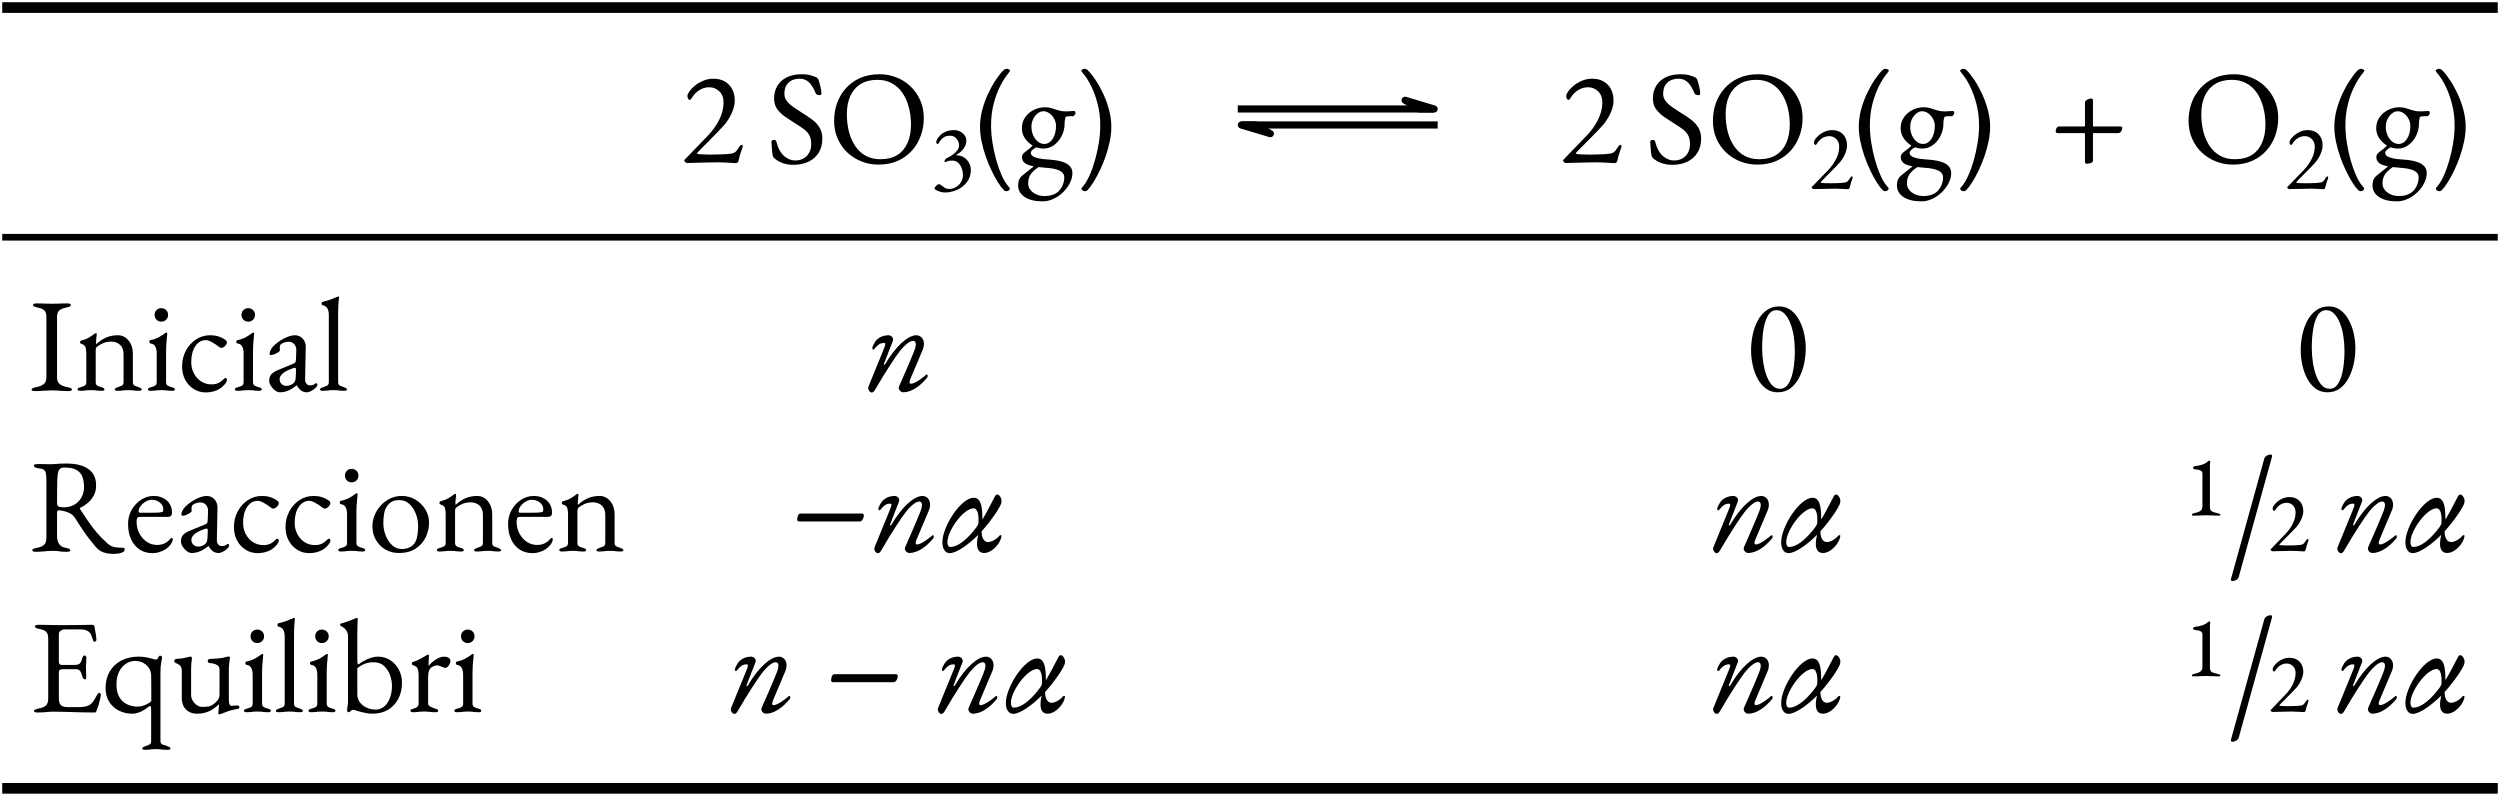 <?xml version="1.0" encoding="UTF-8" standalone="no"?>
<svg
   width="557.95pt"
   height="177.63pt"
   viewBox="0 0 557.95 177.63"
   version="1.2"
   id="svg353"
   sodipodi:docname="equilibrio-SO3-cat.svg"
   inkscape:version="1.1.1 (c3084ef, 2021-09-22)"
   xmlns:inkscape="http://www.inkscape.org/namespaces/inkscape"
   xmlns:sodipodi="http://sodipodi.sourceforge.net/DTD/sodipodi-0.dtd"
   xmlns:xlink="http://www.w3.org/1999/xlink"
   xmlns="http://www.w3.org/2000/svg"
   xmlns:svg="http://www.w3.org/2000/svg">
  <sodipodi:namedview
     id="namedview355"
     pagecolor="#ffffff"
     bordercolor="#666666"
     borderopacity="1.0"
     inkscape:pageshadow="2"
     inkscape:pageopacity="0.0"
     inkscape:pagecheckerboard="0"
     inkscape:document-units="pt"
     showgrid="false"
     inkscape:zoom="1.4934134"
     inkscape:cx="371.96667"
     inkscape:cy="118.52043"
     inkscape:window-width="1280"
     inkscape:window-height="674"
     inkscape:window-x="1920"
     inkscape:window-y="238"
     inkscape:window-maximized="0"
     inkscape:current-layer="svg353" />
  <defs
     id="defs122">
    <g
       id="g111">
      <symbol
         overflow="visible"
         id="glyph0-0">
        <path
           style="stroke:none;"
           d="M 1.484 0 L 1.484 -14.078 L 13.391 -14.078 L 13.391 0 Z M 2.969 -1.484 L 11.906 -1.484 L 11.906 -12.578 L 2.969 -12.578 Z M 2.969 -1.484 "
           id="path9" />
      </symbol>
      <symbol
         overflow="visible"
         id="glyph0-1">
        <path
           style="stroke:none;"
           d="M 12.453 0.094 C 12.316 0.094 12.098 0.082 11.797 0.062 C 11.504 0.039 11.172 0.02 10.797 0 C 10.422 -0.02 10.031 -0.039 9.625 -0.062 C 9.219 -0.082 8.82 -0.094 8.438 -0.094 C 8.062 -0.094 7.523 -0.082 6.828 -0.062 C 6.141 -0.039 5.41 -0.023 4.641 -0.016 C 3.879 -0.004 3.211 0.008 2.641 0.031 C 2.066 0.051 1.703 0.062 1.547 0.062 C 1.461 0.062 1.344 0 1.188 -0.125 C 1.031 -0.258 0.953 -0.367 0.953 -0.453 C 0.953 -0.547 0.969 -0.613 1 -0.656 C 1.039 -0.695 1.102 -0.754 1.188 -0.828 L 6.266 -6.094 C 7.266 -7.125 8.086 -8.281 8.734 -9.562 C 9.391 -10.844 9.719 -12.141 9.719 -13.453 C 9.719 -14.504 9.398 -15.332 8.766 -15.938 C 8.129 -16.539 7.383 -16.844 6.531 -16.844 C 5.719 -16.844 4.961 -16.617 4.266 -16.172 C 3.578 -15.723 3.023 -15.141 2.609 -14.422 C 2.547 -14.305 2.469 -14.207 2.375 -14.125 C 2.289 -14.051 2.203 -14.016 2.109 -14.016 C 2.023 -14.016 1.926 -14.098 1.812 -14.266 C 1.707 -14.43 1.656 -14.645 1.656 -14.906 C 1.656 -15.145 1.797 -15.473 2.078 -15.891 C 2.367 -16.305 2.77 -16.734 3.281 -17.172 C 3.801 -17.609 4.422 -17.977 5.141 -18.281 C 5.859 -18.594 6.633 -18.75 7.469 -18.75 C 8.457 -18.75 9.305 -18.539 10.016 -18.125 C 10.734 -17.707 11.281 -17.129 11.656 -16.391 C 12.031 -15.66 12.219 -14.805 12.219 -13.828 C 12.219 -13.297 12.125 -12.723 11.938 -12.109 C 11.75 -11.492 11.488 -10.891 11.156 -10.297 C 10.832 -9.703 10.461 -9.145 10.047 -8.625 C 9.785 -8.312 9.398 -7.891 8.891 -7.359 C 8.391 -6.836 7.848 -6.281 7.266 -5.688 C 6.68 -5.094 6.125 -4.531 5.594 -4 C 5.07 -3.477 4.641 -3.039 4.297 -2.688 C 3.961 -2.344 3.797 -2.148 3.797 -2.109 C 3.797 -2.016 3.938 -1.945 4.219 -1.906 C 4.551 -1.883 4.93 -1.863 5.359 -1.844 C 5.785 -1.82 6.281 -1.812 6.844 -1.812 C 7.414 -1.812 7.988 -1.82 8.562 -1.844 C 9.133 -1.863 9.691 -1.883 10.234 -1.906 C 10.805 -1.945 11.25 -1.992 11.562 -2.047 C 11.883 -2.109 12.156 -2.234 12.375 -2.422 C 12.594 -2.609 12.816 -2.898 13.047 -3.297 C 13.129 -3.422 13.234 -3.566 13.359 -3.734 C 13.492 -3.898 13.641 -3.984 13.797 -3.984 C 13.898 -3.984 13.957 -3.941 13.969 -3.859 C 13.988 -3.785 14 -3.707 14 -3.625 C 14 -3.531 13.941 -3.336 13.828 -3.047 C 13.723 -2.766 13.602 -2.414 13.469 -2 C 13.332 -1.582 13.211 -1.125 13.109 -0.625 C 13.055 -0.312 12.957 -0.113 12.812 -0.031 C 12.676 0.051 12.555 0.094 12.453 0.094 Z M 12.453 0.094 "
           id="path12" />
      </symbol>
      <symbol
         overflow="visible"
         id="glyph0-2">
        <path
           style="stroke:none;"
           d="M 6.062 0.469 C 5.227 0.469 4.457 0.344 3.75 0.094 C 3.051 -0.145 2.426 -0.492 1.875 -0.953 C 1.789 -1.035 1.711 -1.125 1.641 -1.219 C 1.578 -1.32 1.523 -1.43 1.484 -1.547 C 1.391 -1.941 1.328 -2.457 1.297 -3.094 C 1.266 -3.727 1.227 -4.254 1.188 -4.672 C 1.188 -4.805 1.242 -4.91 1.359 -4.984 C 1.484 -5.055 1.625 -5.094 1.781 -5.094 C 1.883 -5.094 1.984 -5.066 2.078 -5.016 C 2.18 -4.961 2.242 -4.879 2.266 -4.766 C 2.66 -3.234 3.25 -2.141 4.031 -1.484 C 4.812 -0.828 5.629 -0.5 6.484 -0.5 C 7.18 -0.5 7.797 -0.645 8.328 -0.938 C 8.867 -1.238 9.289 -1.66 9.594 -2.203 C 9.906 -2.754 10.062 -3.398 10.062 -4.141 C 10.062 -4.953 9.926 -5.609 9.656 -6.109 C 9.383 -6.617 9 -7.062 8.5 -7.438 C 8.008 -7.812 7.406 -8.219 6.688 -8.656 C 5.914 -9.156 5.148 -9.656 4.391 -10.156 C 3.641 -10.664 3.016 -11.25 2.516 -11.906 C 2.023 -12.57 1.781 -13.383 1.781 -14.344 C 1.781 -15.352 2.008 -16.266 2.469 -17.078 C 2.926 -17.891 3.613 -18.535 4.531 -19.016 C 5.457 -19.504 6.613 -19.75 8 -19.75 C 8.719 -19.75 9.336 -19.676 9.859 -19.531 C 10.391 -19.383 10.812 -19.238 11.125 -19.094 C 11.281 -19.039 11.41 -18.941 11.516 -18.797 C 11.629 -18.66 11.707 -18.516 11.75 -18.359 C 11.875 -17.941 12.004 -17.461 12.141 -16.922 C 12.273 -16.391 12.344 -15.883 12.344 -15.406 C 12.344 -15.188 12.195 -15.078 11.906 -15.078 C 11.719 -15.078 11.539 -15.117 11.375 -15.203 C 11.207 -15.285 11.102 -15.383 11.062 -15.5 C 10.645 -16.551 10.16 -17.352 9.609 -17.906 C 9.055 -18.469 8.352 -18.75 7.5 -18.75 C 6.906 -18.75 6.348 -18.641 5.828 -18.422 C 5.316 -18.203 4.895 -17.844 4.562 -17.344 C 4.238 -16.844 4.078 -16.176 4.078 -15.344 C 4.078 -14.75 4.27 -14.207 4.656 -13.719 C 5.039 -13.238 5.551 -12.781 6.188 -12.344 C 6.82 -11.906 7.504 -11.457 8.234 -11 C 8.93 -10.582 9.613 -10.125 10.281 -9.625 C 10.945 -9.133 11.488 -8.547 11.906 -7.859 C 12.332 -7.18 12.547 -6.348 12.547 -5.359 C 12.547 -4.18 12.281 -3.148 11.75 -2.266 C 11.219 -1.391 10.461 -0.711 9.484 -0.234 C 8.516 0.234 7.375 0.469 6.062 0.469 Z M 6.062 0.469 "
           id="path15" />
      </symbol>
      <symbol
         overflow="visible"
         id="glyph0-3">
        <path
           style="stroke:none;"
           d="M 11.219 0.422 C 9.906 0.422 8.656 0.188 7.469 -0.281 C 6.281 -0.75 5.227 -1.41 4.312 -2.266 C 3.395 -3.129 2.672 -4.16 2.141 -5.359 C 1.609 -6.566 1.344 -7.906 1.344 -9.375 C 1.344 -10.719 1.555 -12.008 1.984 -13.25 C 2.422 -14.488 3.066 -15.594 3.922 -16.562 C 4.773 -17.539 5.836 -18.316 7.109 -18.891 C 8.379 -19.461 9.836 -19.75 11.484 -19.75 C 12.797 -19.75 14.047 -19.516 15.234 -19.047 C 16.422 -18.586 17.469 -17.926 18.375 -17.062 C 19.289 -16.195 20.016 -15.164 20.547 -13.969 C 21.086 -12.77 21.359 -11.438 21.359 -9.969 C 21.359 -8.633 21.141 -7.344 20.703 -6.094 C 20.266 -4.844 19.617 -3.734 18.766 -2.766 C 17.922 -1.797 16.863 -1.02 15.594 -0.438 C 14.32 0.133 12.863 0.422 11.219 0.422 Z M 11.656 -0.781 C 13.188 -0.781 14.457 -1.098 15.469 -1.734 C 16.477 -2.379 17.234 -3.281 17.734 -4.438 C 18.242 -5.602 18.5 -6.961 18.5 -8.516 C 18.5 -9.879 18.336 -11.164 18.016 -12.375 C 17.703 -13.582 17.234 -14.645 16.609 -15.562 C 15.984 -16.488 15.203 -17.207 14.266 -17.719 C 13.336 -18.238 12.25 -18.5 11 -18.5 C 9.52 -18.5 8.27 -18.18 7.25 -17.547 C 6.238 -16.91 5.473 -16.02 4.953 -14.875 C 4.441 -13.738 4.188 -12.398 4.188 -10.859 C 4.188 -9.473 4.336 -8.172 4.641 -6.953 C 4.953 -5.742 5.422 -4.672 6.047 -3.734 C 6.672 -2.805 7.445 -2.082 8.375 -1.562 C 9.312 -1.039 10.406 -0.781 11.656 -0.781 Z M 11.656 -0.781 "
           id="path18" />
      </symbol>
      <symbol
         overflow="visible"
         id="glyph0-4">
        <path
           style="stroke:none;"
           d="M 7.047 6.359 C 6.848 6.359 6.68 6.289 6.547 6.156 C 6.129 5.738 5.676 5.145 5.188 4.375 C 4.707 3.602 4.227 2.719 3.75 1.719 C 3.27 0.727 2.836 -0.32 2.453 -1.438 C 2.066 -2.562 1.758 -3.68 1.531 -4.797 C 1.301 -5.922 1.188 -6.988 1.188 -8 C 1.188 -9.27 1.352 -10.539 1.688 -11.812 C 2.031 -13.082 2.469 -14.285 3 -15.422 C 3.539 -16.566 4.113 -17.586 4.719 -18.484 C 5.32 -19.391 5.891 -20.109 6.422 -20.641 C 6.523 -20.742 6.648 -20.82 6.797 -20.875 C 6.941 -20.938 7.086 -20.969 7.234 -20.969 C 7.328 -20.969 7.457 -20.922 7.625 -20.828 C 7.801 -20.742 7.891 -20.633 7.891 -20.5 C 7.891 -20.477 7.859 -20.426 7.797 -20.344 C 7.734 -20.27 7.672 -20.188 7.609 -20.094 C 7.555 -20.008 7.52 -19.957 7.5 -19.938 C 6.906 -19.238 6.305 -18.301 5.703 -17.125 C 5.109 -15.957 4.617 -14.625 4.234 -13.125 C 3.848 -11.633 3.656 -10.047 3.656 -8.359 C 3.656 -7.086 3.766 -5.77 3.984 -4.406 C 4.203 -3.051 4.488 -1.742 4.844 -0.484 C 5.207 0.766 5.609 1.879 6.047 2.859 C 6.492 3.848 6.945 4.609 7.406 5.141 C 7.426 5.16 7.469 5.211 7.531 5.297 C 7.602 5.379 7.676 5.461 7.75 5.547 C 7.82 5.641 7.859 5.695 7.859 5.719 C 7.859 5.914 7.77 6.07 7.594 6.188 C 7.426 6.301 7.242 6.359 7.047 6.359 Z M 7.047 6.359 "
           id="path21" />
      </symbol>
      <symbol
         overflow="visible"
         id="glyph0-5">
        <path
           style="stroke:none;"
           d="M 5.797 8.625 C 4.109 8.625 2.773 8.301 1.797 7.656 C 0.816 7.008 0.328 6.145 0.328 5.062 C 0.328 4.539 0.406 4.102 0.562 3.75 C 0.719 3.395 0.969 3.086 1.312 2.828 C 1.582 2.586 1.953 2.285 2.422 1.922 C 2.891 1.555 3.375 1.176 3.875 0.781 L 5.109 0.828 C 4.16 1.441 3.5 2.023 3.125 2.578 C 2.75 3.141 2.562 3.816 2.562 4.609 C 2.562 5.398 2.91 6.066 3.609 6.609 C 4.316 7.16 5.188 7.438 6.219 7.438 C 7.383 7.438 8.328 7.172 9.047 6.641 C 9.535 6.254 9.922 5.758 10.203 5.156 C 10.484 4.551 10.625 3.914 10.625 3.25 C 10.625 2.812 10.469 2.445 10.156 2.156 C 9.852 1.863 9.375 1.629 8.719 1.453 C 8.062 1.273 7.207 1.156 6.156 1.094 C 4.289 0.957 2.992 0.711 2.266 0.359 C 1.547 0.004 1.188 -0.551 1.188 -1.312 C 1.188 -1.508 1.238 -1.691 1.344 -1.859 C 1.457 -2.023 1.633 -2.207 1.875 -2.406 C 2.332 -2.758 2.672 -3.02 2.891 -3.188 C 3.109 -3.363 3.27 -3.508 3.375 -3.625 C 3.488 -3.75 3.594 -3.898 3.688 -4.078 L 4.703 -3.562 C 4.266 -3.406 3.895 -3.191 3.594 -2.922 C 3.301 -2.66 3.156 -2.422 3.156 -2.203 C 3.156 -1.922 3.301 -1.676 3.594 -1.469 C 3.895 -1.258 4.332 -1.094 4.906 -0.969 C 5.477 -0.852 6.18 -0.77 7.016 -0.719 C 8.848 -0.613 10.207 -0.316 11.094 0.172 C 11.988 0.672 12.438 1.379 12.438 2.297 C 12.438 3.066 12.242 3.82 11.859 4.562 C 11.473 5.312 10.961 5.992 10.328 6.609 C 9.691 7.223 8.977 7.711 8.188 8.078 C 7.406 8.441 6.609 8.625 5.797 8.625 Z M 6.156 -4.188 C 6.906 -4.188 7.531 -4.566 8.031 -5.328 C 8.531 -6.098 8.781 -7.051 8.781 -8.188 C 8.781 -8.758 8.645 -9.297 8.375 -9.797 C 8.102 -10.305 7.754 -10.711 7.328 -11.016 C 6.898 -11.328 6.441 -11.484 5.953 -11.484 C 5.492 -11.484 5.062 -11.316 4.656 -10.984 C 4.25 -10.66 3.922 -10.238 3.672 -9.719 C 3.422 -9.207 3.297 -8.645 3.297 -8.031 C 3.297 -7.332 3.426 -6.691 3.688 -6.109 C 3.945 -5.523 4.297 -5.055 4.734 -4.703 C 5.172 -4.359 5.645 -4.188 6.156 -4.188 Z M 5.984 -3.156 C 5.172 -3.156 4.395 -3.363 3.656 -3.781 C 2.926 -4.195 2.328 -4.742 1.859 -5.422 C 1.391 -6.109 1.156 -6.859 1.156 -7.672 C 1.156 -8.609 1.398 -9.426 1.891 -10.125 C 2.379 -10.832 3.02 -11.383 3.812 -11.781 C 4.602 -12.176 5.445 -12.375 6.344 -12.375 C 6.914 -12.375 7.414 -12.301 7.844 -12.156 C 8.27 -12.008 8.691 -11.875 9.109 -11.75 C 9.578 -11.613 9.953 -11.531 10.234 -11.5 C 10.516 -11.469 10.801 -11.453 11.094 -11.453 C 11.332 -11.453 11.629 -11.469 11.984 -11.5 C 12.348 -11.531 12.598 -11.547 12.734 -11.547 C 12.992 -11.547 13.125 -11.395 13.125 -11.094 C 13.125 -10.914 13.023 -10.727 12.828 -10.531 C 12.723 -10.426 12.641 -10.375 12.578 -10.375 L 11.781 -10.375 C 11.25 -10.375 10.953 -10.297 10.891 -10.141 C 10.867 -10.066 10.844 -9.953 10.812 -9.797 C 10.781 -9.648 10.754 -9.488 10.734 -9.312 C 10.711 -9.133 10.703 -8.957 10.703 -8.781 C 10.703 -7.77 10.484 -6.836 10.047 -5.984 C 9.617 -5.129 9.047 -4.441 8.328 -3.922 C 7.617 -3.41 6.836 -3.156 5.984 -3.156 Z M 5.984 -3.156 "
           id="path24" />
      </symbol>
      <symbol
         overflow="visible"
         id="glyph0-6">
        <path
           style="stroke:none;"
           d="M 2.328 6.359 C 2.117 6.359 1.93 6.301 1.766 6.188 C 1.598 6.07 1.516 5.914 1.516 5.719 C 1.516 5.695 1.547 5.641 1.609 5.547 C 1.68 5.461 1.758 5.379 1.844 5.297 C 1.926 5.211 1.969 5.16 1.969 5.141 C 2.414 4.609 2.863 3.848 3.312 2.859 C 3.758 1.879 4.16 0.766 4.516 -0.484 C 4.879 -1.742 5.172 -3.051 5.391 -4.406 C 5.609 -5.77 5.719 -7.086 5.719 -8.359 C 5.719 -10.047 5.52 -11.633 5.125 -13.125 C 4.738 -14.625 4.254 -15.957 3.672 -17.125 C 3.086 -18.301 2.488 -19.238 1.875 -19.938 C 1.852 -19.957 1.812 -20.008 1.75 -20.094 C 1.695 -20.188 1.641 -20.27 1.578 -20.344 C 1.516 -20.426 1.484 -20.477 1.484 -20.5 C 1.484 -20.633 1.566 -20.742 1.734 -20.828 C 1.91 -20.922 2.047 -20.969 2.141 -20.969 C 2.297 -20.969 2.445 -20.938 2.594 -20.875 C 2.75 -20.82 2.863 -20.742 2.938 -20.641 C 3.477 -20.109 4.051 -19.391 4.656 -18.484 C 5.258 -17.586 5.828 -16.566 6.359 -15.422 C 6.898 -14.285 7.336 -13.082 7.672 -11.812 C 8.016 -10.539 8.188 -9.27 8.188 -8 C 8.188 -6.988 8.07 -5.922 7.844 -4.797 C 7.613 -3.68 7.305 -2.562 6.922 -1.438 C 6.535 -0.32 6.102 0.727 5.625 1.719 C 5.145 2.719 4.66 3.602 4.172 4.375 C 3.691 5.145 3.242 5.738 2.828 6.156 C 2.691 6.289 2.523 6.359 2.328 6.359 Z M 2.328 6.359 "
           id="path27" />
      </symbol>
      <symbol
         overflow="visible"
         id="glyph0-7">
        <path
           style="stroke:none;"
           d="M 1.422 0.156 C 1.172 0.156 0.961 0.129 0.797 0.078 C 0.641 0.023 0.562 -0.055 0.562 -0.172 C 0.562 -0.41 0.891 -0.594 1.547 -0.719 C 2.297 -0.852 2.867 -1.078 3.266 -1.391 C 3.672 -1.711 3.875 -2.223 3.875 -2.922 L 3.875 -16.359 C 3.875 -17.055 3.727 -17.551 3.438 -17.844 C 3.145 -18.145 2.625 -18.363 1.875 -18.5 C 1.219 -18.625 0.891 -18.82 0.891 -19.094 C 0.891 -19.219 0.969 -19.301 1.125 -19.344 C 1.289 -19.395 1.5 -19.422 1.75 -19.422 C 2.289 -19.422 2.734 -19.41 3.078 -19.391 C 3.422 -19.379 3.75 -19.367 4.062 -19.359 C 4.383 -19.348 4.773 -19.344 5.234 -19.344 C 5.672 -19.344 6.023 -19.348 6.297 -19.359 C 6.578 -19.367 6.875 -19.379 7.188 -19.391 C 7.508 -19.41 7.941 -19.422 8.484 -19.422 C 8.734 -19.422 8.938 -19.395 9.094 -19.344 C 9.258 -19.301 9.344 -19.219 9.344 -19.094 C 9.344 -18.957 9.258 -18.836 9.094 -18.734 C 8.938 -18.641 8.691 -18.562 8.359 -18.5 C 7.629 -18.363 7.094 -18.145 6.75 -17.844 C 6.414 -17.551 6.25 -17.055 6.25 -16.359 L 6.25 -2.922 C 6.25 -2.223 6.457 -1.711 6.875 -1.391 C 7.289 -1.078 7.863 -0.852 8.594 -0.719 C 8.938 -0.656 9.188 -0.582 9.344 -0.5 C 9.5 -0.426 9.578 -0.316 9.578 -0.172 C 9.578 -0.055 9.5 0.023 9.344 0.078 C 9.188 0.129 8.977 0.156 8.719 0.156 C 8.176 0.156 7.734 0.141 7.391 0.109 C 7.047 0.078 6.711 0.051 6.391 0.031 C 6.078 0.008 5.691 0 5.234 0 C 4.742 0 4.312 0.008 3.938 0.031 C 3.57 0.051 3.195 0.078 2.812 0.109 C 2.426 0.141 1.961 0.156 1.422 0.156 Z M 1.422 0.156 "
           id="path30" />
      </symbol>
      <symbol
         overflow="visible"
         id="glyph0-8">
        <path
           style="stroke:none;"
           d="M 1.312 0.094 C 1.133 0.094 0.988 0.066 0.875 0.016 C 0.77 -0.035 0.719 -0.117 0.719 -0.234 C 0.719 -0.391 0.773 -0.492 0.891 -0.547 C 1.016 -0.598 1.18 -0.656 1.391 -0.719 C 1.691 -0.789 1.977 -0.895 2.25 -1.031 C 2.531 -1.176 2.672 -1.445 2.672 -1.844 L 2.672 -8.234 C 2.672 -8.773 2.613 -9.234 2.5 -9.609 C 2.395 -9.984 2.086 -10.238 1.578 -10.375 C 1.492 -10.414 1.422 -10.461 1.359 -10.516 C 1.305 -10.566 1.281 -10.648 1.281 -10.766 C 1.281 -10.984 1.367 -11.102 1.547 -11.125 C 2.242 -11.301 2.805 -11.52 3.234 -11.781 C 3.672 -12.039 4.098 -12.328 4.516 -12.641 C 4.578 -12.68 4.633 -12.719 4.688 -12.75 C 4.738 -12.781 4.789 -12.797 4.844 -12.797 C 4.883 -12.797 4.922 -12.773 4.953 -12.734 C 4.984 -12.691 5 -12.641 5 -12.578 C 5 -12.441 4.973 -12.16 4.922 -11.734 C 4.867 -11.305 4.844 -10.957 4.844 -10.688 C 4.844 -10.602 4.848 -10.523 4.859 -10.453 C 4.867 -10.391 4.883 -10.348 4.906 -10.328 C 5.602 -10.984 6.344 -11.477 7.125 -11.812 C 7.906 -12.145 8.766 -12.312 9.703 -12.312 C 10.672 -12.312 11.473 -11.914 12.109 -11.125 C 12.742 -10.332 13.062 -9.352 13.062 -8.188 L 13.062 -1.844 C 13.062 -1.445 13.195 -1.18 13.469 -1.047 C 13.75 -0.922 14.039 -0.812 14.344 -0.719 C 14.5 -0.656 14.648 -0.586 14.797 -0.516 C 14.953 -0.453 15.031 -0.336 15.031 -0.172 C 15.031 -0.055 14.957 0.016 14.812 0.047 C 14.676 0.078 14.547 0.094 14.422 0.094 C 14.023 0.094 13.719 0.078 13.5 0.047 C 13.281 0.016 13.07 -0.008 12.875 -0.031 C 12.676 -0.051 12.398 -0.062 12.047 -0.062 C 11.711 -0.062 11.438 -0.051 11.219 -0.031 C 11 -0.008 10.773 0.016 10.547 0.047 C 10.316 0.078 10.004 0.094 9.609 0.094 C 9.504 0.094 9.379 0.078 9.234 0.047 C 9.086 0.016 9.016 -0.055 9.016 -0.172 C 9.016 -0.336 9.086 -0.453 9.234 -0.516 C 9.379 -0.586 9.535 -0.656 9.703 -0.719 C 9.992 -0.812 10.281 -0.922 10.562 -1.047 C 10.844 -1.18 10.984 -1.445 10.984 -1.844 L 10.984 -8.094 C 10.984 -8.969 10.738 -9.645 10.25 -10.125 C 9.758 -10.613 9.109 -10.867 8.297 -10.891 C 7.586 -10.891 6.961 -10.773 6.422 -10.547 C 5.891 -10.316 5.414 -10.035 5 -9.703 C 4.914 -9.617 4.852 -9.508 4.812 -9.375 C 4.781 -9.25 4.766 -9.129 4.766 -9.016 L 4.766 -1.844 C 4.766 -1.445 4.898 -1.176 5.172 -1.031 C 5.453 -0.895 5.742 -0.789 6.047 -0.719 C 6.492 -0.594 6.719 -0.43 6.719 -0.234 C 6.719 -0.117 6.664 -0.035 6.562 0.016 C 6.469 0.066 6.32 0.094 6.125 0.094 C 5.727 0.094 5.414 0.078 5.188 0.047 C 4.957 0.016 4.742 -0.008 4.547 -0.031 C 4.348 -0.051 4.07 -0.062 3.719 -0.062 C 3.383 -0.062 3.113 -0.051 2.906 -0.031 C 2.695 -0.008 2.477 0.016 2.25 0.047 C 2.02 0.078 1.707 0.094 1.312 0.094 Z M 1.312 0.094 "
           id="path33" />
      </symbol>
      <symbol
         overflow="visible"
         id="glyph0-9">
        <path
           style="stroke:none;"
           d="M 1.312 0.094 C 1.133 0.094 0.988 0.066 0.875 0.016 C 0.77 -0.035 0.719 -0.117 0.719 -0.234 C 0.719 -0.391 0.789 -0.5 0.938 -0.562 C 1.082 -0.625 1.234 -0.676 1.391 -0.719 C 1.805 -0.812 2.125 -0.93 2.344 -1.078 C 2.562 -1.234 2.672 -1.488 2.672 -1.844 L 2.672 -8.297 C 2.672 -8.836 2.578 -9.316 2.391 -9.734 C 2.203 -10.148 1.852 -10.395 1.344 -10.469 C 1.238 -10.488 1.16 -10.531 1.109 -10.594 C 1.066 -10.656 1.047 -10.742 1.047 -10.859 C 1.047 -11.078 1.133 -11.195 1.312 -11.219 C 2.102 -11.395 2.754 -11.633 3.266 -11.938 C 3.785 -12.25 4.176 -12.504 4.438 -12.703 C 4.613 -12.836 4.75 -12.906 4.844 -12.906 C 4.969 -12.906 5.031 -12.859 5.031 -12.766 C 5.031 -12.609 5.004 -12.297 4.953 -11.828 C 4.898 -11.359 4.852 -10.844 4.812 -10.281 C 4.781 -9.719 4.766 -9.207 4.766 -8.75 L 4.766 -1.844 C 4.766 -1.508 4.875 -1.258 5.094 -1.094 C 5.32 -0.938 5.641 -0.812 6.047 -0.719 C 6.203 -0.676 6.352 -0.625 6.5 -0.562 C 6.645 -0.5 6.719 -0.391 6.719 -0.234 C 6.719 -0.016 6.52 0.094 6.125 0.094 C 5.75 0.094 5.445 0.078 5.219 0.047 C 4.988 0.016 4.77 -0.008 4.562 -0.031 C 4.352 -0.051 4.07 -0.062 3.719 -0.062 C 3.383 -0.062 3.109 -0.051 2.891 -0.031 C 2.672 -0.008 2.453 0.016 2.234 0.047 C 2.016 0.078 1.707 0.094 1.312 0.094 Z M 3.688 -15.344 C 3.27 -15.344 2.914 -15.488 2.625 -15.781 C 2.344 -16.07 2.203 -16.426 2.203 -16.844 C 2.203 -17.281 2.344 -17.641 2.625 -17.922 C 2.914 -18.211 3.27 -18.359 3.688 -18.359 C 4.125 -18.359 4.488 -18.211 4.781 -17.922 C 5.07 -17.641 5.219 -17.281 5.219 -16.844 C 5.219 -16.426 5.07 -16.07 4.781 -15.781 C 4.488 -15.488 4.125 -15.344 3.688 -15.344 Z M 3.688 -15.344 "
           id="path36" />
      </symbol>
      <symbol
         overflow="visible"
         id="glyph0-10">
        <path
           style="stroke:none;"
           d="M 6.344 0.453 C 5.344 0.453 4.441 0.195 3.641 -0.312 C 2.836 -0.82 2.203 -1.516 1.734 -2.391 C 1.273 -3.273 1.047 -4.266 1.047 -5.359 C 1.047 -6.641 1.328 -7.805 1.891 -8.859 C 2.453 -9.91 3.207 -10.75 4.156 -11.375 C 5.113 -12 6.164 -12.312 7.312 -12.312 C 8.602 -12.312 9.734 -11.969 10.703 -11.281 C 10.941 -11.094 11.062 -10.898 11.062 -10.703 C 11.062 -10.547 10.992 -10.367 10.859 -10.172 C 10.723 -9.973 10.555 -9.805 10.359 -9.672 C 10.16 -9.547 9.969 -9.484 9.781 -9.484 C 9.688 -9.484 9.586 -9.52 9.484 -9.594 C 9.391 -9.664 9.281 -9.738 9.156 -9.812 C 8.727 -10.156 8.242 -10.473 7.703 -10.766 C 7.172 -11.066 6.723 -11.219 6.359 -11.219 C 5.391 -11.219 4.602 -10.766 4 -9.859 C 3.395 -8.961 3.094 -7.781 3.094 -6.312 C 3.094 -5.375 3.297 -4.523 3.703 -3.766 C 4.109 -3.016 4.648 -2.422 5.328 -1.984 C 6.016 -1.555 6.773 -1.344 7.609 -1.344 C 8.191 -1.344 8.691 -1.438 9.109 -1.625 C 9.523 -1.812 9.969 -2.145 10.438 -2.625 C 10.477 -2.656 10.531 -2.688 10.594 -2.719 C 10.656 -2.75 10.703 -2.766 10.734 -2.766 C 10.953 -2.766 11.062 -2.625 11.062 -2.344 C 11.062 -2.227 11.023 -2.094 10.953 -1.938 C 10.891 -1.789 10.781 -1.617 10.625 -1.422 C 10.301 -1.023 9.922 -0.68 9.484 -0.391 C 9.047 -0.109 8.566 0.098 8.047 0.234 C 7.523 0.379 6.957 0.453 6.344 0.453 Z M 6.344 0.453 "
           id="path39" />
      </symbol>
      <symbol
         overflow="visible"
         id="glyph0-11">
        <path
           style="stroke:none;"
           d="M 3.484 0.422 C 3.117 0.422 2.754 0.281 2.391 0 C 2.023 -0.281 1.719 -0.617 1.469 -1.016 C 1.219 -1.41 1.094 -1.785 1.094 -2.141 C 1.094 -2.773 1.258 -3.27 1.594 -3.625 C 1.938 -3.988 2.477 -4.316 3.219 -4.609 L 6.25 -5.859 C 6.645 -6.016 6.875 -6.148 6.938 -6.266 C 7.008 -6.391 7.055 -6.648 7.078 -7.047 L 7.141 -8.953 C 7.16 -9.473 7.016 -9.922 6.703 -10.297 C 6.398 -10.672 5.961 -10.859 5.391 -10.859 C 5.086 -10.859 4.785 -10.805 4.484 -10.703 C 4.191 -10.609 3.945 -10.484 3.75 -10.328 C 3.625 -10.242 3.539 -10.125 3.5 -9.969 C 3.469 -9.812 3.453 -9.641 3.453 -9.453 C 3.453 -9.379 3.457 -9.289 3.469 -9.188 C 3.477 -9.094 3.484 -9.004 3.484 -8.922 C 3.484 -8.828 3.359 -8.691 3.109 -8.516 C 2.859 -8.348 2.578 -8.203 2.266 -8.078 C 1.961 -7.953 1.711 -7.891 1.516 -7.891 C 1.422 -7.891 1.344 -7.91 1.281 -7.953 C 1.219 -8.004 1.188 -8.07 1.188 -8.156 C 1.188 -8.469 1.289 -8.805 1.5 -9.172 C 1.707 -9.547 2 -9.891 2.375 -10.203 C 2.832 -10.617 3.328 -10.984 3.859 -11.297 C 4.398 -11.617 4.926 -11.867 5.438 -12.047 C 5.957 -12.223 6.414 -12.312 6.812 -12.312 C 7.531 -12.312 8.117 -12.055 8.578 -11.547 C 9.047 -11.047 9.27 -10.422 9.25 -9.672 L 9.109 -2.531 C 9.086 -2.113 9.18 -1.773 9.391 -1.516 C 9.598 -1.254 9.859 -1.125 10.172 -1.125 C 10.672 -1.125 11.039 -1.234 11.281 -1.453 C 11.375 -1.555 11.453 -1.609 11.516 -1.609 C 11.609 -1.609 11.688 -1.578 11.75 -1.516 C 11.812 -1.453 11.844 -1.375 11.844 -1.281 C 11.844 -1.062 11.734 -0.844 11.516 -0.625 C 11.191 -0.312 10.848 -0.062 10.484 0.125 C 10.117 0.32 9.773 0.422 9.453 0.422 C 8.547 0.422 7.82 -0.094 7.281 -1.125 L 7.203 -1.125 C 6.547 -0.594 5.922 -0.203 5.328 0.047 C 4.734 0.297 4.117 0.422 3.484 0.422 Z M 4.875 -1.016 C 5.27 -1.016 5.609 -1.078 5.891 -1.203 C 6.172 -1.328 6.422 -1.5 6.641 -1.719 C 6.734 -1.82 6.812 -1.957 6.875 -2.125 C 6.945 -2.289 6.992 -2.562 7.016 -2.938 L 7.078 -4.406 C 7.098 -4.625 7.086 -4.781 7.047 -4.875 C 7.004 -4.977 6.926 -5.031 6.812 -5.031 C 6.77 -5.031 6.695 -5.02 6.594 -5 C 6.5 -4.977 6.375 -4.938 6.219 -4.875 C 5.164 -4.5 4.438 -4.109 4.031 -3.703 C 3.625 -3.297 3.422 -2.926 3.422 -2.594 C 3.422 -2.07 3.57 -1.676 3.875 -1.406 C 4.188 -1.145 4.52 -1.016 4.875 -1.016 Z M 4.875 -1.016 "
           id="path42" />
      </symbol>
      <symbol
         overflow="visible"
         id="glyph0-12">
        <path
           style="stroke:none;"
           d="M 1.156 0.094 C 1.062 0.094 0.938 0.078 0.781 0.047 C 0.633 0.016 0.562 -0.055 0.562 -0.172 C 0.562 -0.336 0.633 -0.453 0.781 -0.516 C 0.938 -0.586 1.094 -0.656 1.25 -0.719 C 1.551 -0.812 1.836 -0.922 2.109 -1.047 C 2.391 -1.18 2.531 -1.445 2.531 -1.844 L 2.531 -16.844 C 2.531 -17.414 2.426 -17.895 2.219 -18.281 C 2.008 -18.664 1.656 -18.91 1.156 -19.016 C 1 -19.047 0.922 -19.172 0.922 -19.391 C 0.922 -19.586 0.988 -19.707 1.125 -19.75 C 1.645 -19.875 2.094 -20 2.469 -20.125 C 2.844 -20.25 3.191 -20.379 3.516 -20.516 C 3.848 -20.66 4.176 -20.797 4.5 -20.922 C 4.57 -20.953 4.629 -20.969 4.672 -20.969 C 4.711 -20.969 4.742 -20.941 4.766 -20.891 C 4.797 -20.848 4.812 -20.805 4.812 -20.766 C 4.812 -20.586 4.773 -20.207 4.703 -19.625 C 4.641 -19.039 4.609 -18.07 4.609 -16.719 L 4.609 -1.844 C 4.609 -1.445 4.742 -1.18 5.016 -1.047 C 5.297 -0.922 5.586 -0.812 5.891 -0.719 C 6.047 -0.656 6.195 -0.586 6.344 -0.516 C 6.5 -0.453 6.578 -0.336 6.578 -0.172 C 6.578 -0.055 6.5 0.016 6.344 0.047 C 6.195 0.078 6.078 0.094 5.984 0.094 C 5.609 0.094 5.305 0.078 5.078 0.047 C 4.848 0.016 4.629 -0.008 4.422 -0.031 C 4.211 -0.051 3.926 -0.062 3.562 -0.062 C 3.227 -0.062 2.953 -0.051 2.734 -0.031 C 2.516 -0.008 2.297 0.016 2.078 0.047 C 1.859 0.078 1.551 0.094 1.156 0.094 Z M 1.156 0.094 "
           id="path45" />
      </symbol>
      <symbol
         overflow="visible"
         id="glyph0-13">
        <path
           style="stroke:none;"
           d="M 7.281 0.422 C 6.27 0.422 5.391 0.145 4.641 -0.406 C 3.898 -0.969 3.281 -1.707 2.781 -2.625 C 2.289 -3.551 1.926 -4.566 1.688 -5.672 C 1.445 -6.785 1.328 -7.891 1.328 -8.984 C 1.328 -10.117 1.445 -11.258 1.688 -12.406 C 1.926 -13.551 2.297 -14.598 2.797 -15.547 C 3.305 -16.504 3.957 -17.273 4.75 -17.859 C 5.551 -18.453 6.492 -18.75 7.578 -18.75 C 8.586 -18.75 9.461 -18.469 10.203 -17.906 C 10.953 -17.352 11.57 -16.613 12.062 -15.688 C 12.562 -14.77 12.93 -13.758 13.172 -12.656 C 13.41 -11.551 13.531 -10.469 13.531 -9.406 C 13.531 -8.289 13.41 -7.156 13.172 -6 C 12.93 -4.852 12.555 -3.797 12.047 -2.828 C 11.547 -1.859 10.906 -1.07 10.125 -0.469 C 9.344 0.125 8.395 0.422 7.281 0.422 Z M 7.797 -0.359 C 8.586 -0.359 9.223 -0.758 9.703 -1.562 C 10.191 -2.363 10.547 -3.41 10.766 -4.703 C 10.984 -5.992 11.094 -7.379 11.094 -8.859 C 11.094 -9.973 11.008 -11.066 10.844 -12.141 C 10.676 -13.211 10.414 -14.18 10.062 -15.047 C 9.719 -15.922 9.289 -16.613 8.781 -17.125 C 8.281 -17.645 7.691 -17.906 7.016 -17.906 C 6.223 -17.906 5.594 -17.52 5.125 -16.75 C 4.656 -15.977 4.316 -14.953 4.109 -13.672 C 3.898 -12.391 3.797 -11.004 3.797 -9.516 C 3.797 -8.41 3.879 -7.312 4.047 -6.219 C 4.223 -5.125 4.473 -4.133 4.797 -3.25 C 5.129 -2.375 5.539 -1.672 6.031 -1.141 C 6.531 -0.617 7.117 -0.359 7.797 -0.359 Z M 7.797 -0.359 "
           id="path48" />
      </symbol>
      <symbol
         overflow="visible"
         id="glyph0-14">
        <path
           style="stroke:none;"
           d="M 18.953 0.625 C 18.398 0.625 17.875 0.578 17.375 0.484 C 16.875 0.398 16.414 0.238 16 0 C 15.582 -0.238 15.195 -0.566 14.844 -0.984 C 14.363 -1.578 13.906 -2.145 13.469 -2.688 C 13.039 -3.238 12.582 -3.867 12.094 -4.578 C 11.602 -5.297 11.016 -6.207 10.328 -7.312 C 10.023 -7.812 9.598 -8.203 9.047 -8.484 C 8.609 -8.703 8.176 -8.852 7.75 -8.938 C 7.32 -9.031 6.969 -9.086 6.688 -9.109 C 6.531 -9.129 6.414 -9.078 6.344 -8.953 C 6.281 -8.836 6.25 -8.691 6.25 -8.516 L 6.25 -3.266 C 6.25 -2.641 6.395 -2.094 6.688 -1.625 C 6.988 -1.156 7.504 -0.852 8.234 -0.719 C 8.578 -0.656 8.828 -0.582 8.984 -0.5 C 9.141 -0.426 9.219 -0.316 9.219 -0.172 C 9.219 -0.055 9.141 0.023 8.984 0.078 C 8.828 0.129 8.617 0.156 8.359 0.156 C 7.828 0.156 7.414 0.133 7.125 0.094 C 6.832 0.051 6.57 0.016 6.344 -0.016 C 6.125 -0.047 5.82 -0.062 5.438 -0.062 C 4.945 -0.062 4.508 -0.047 4.125 -0.016 C 3.738 0.016 3.348 0.051 2.953 0.094 C 2.566 0.133 2.109 0.156 1.578 0.156 C 1.316 0.156 1.109 0.129 0.953 0.078 C 0.797 0.023 0.719 -0.055 0.719 -0.172 C 0.719 -0.41 1.047 -0.594 1.703 -0.719 C 2.453 -0.852 3 -1.078 3.344 -1.391 C 3.695 -1.711 3.875 -2.238 3.875 -2.969 L 3.875 -15.656 C 3.875 -16.406 3.836 -16.973 3.766 -17.359 C 3.691 -17.742 3.531 -18.016 3.281 -18.172 C 3.039 -18.336 2.629 -18.445 2.047 -18.5 C 1.711 -18.539 1.469 -18.613 1.312 -18.719 C 1.156 -18.832 1.078 -18.957 1.078 -19.094 C 1.078 -19.219 1.156 -19.301 1.312 -19.344 C 1.469 -19.395 1.676 -19.422 1.938 -19.422 C 2.469 -19.422 2.867 -19.422 3.141 -19.422 C 3.41 -19.422 3.66 -19.414 3.891 -19.406 C 4.129 -19.395 4.445 -19.391 4.844 -19.391 C 5.227 -19.391 5.566 -19.406 5.859 -19.438 C 6.16 -19.469 6.492 -19.492 6.859 -19.516 C 7.223 -19.535 7.691 -19.547 8.266 -19.547 C 10.453 -19.547 12.113 -19.141 13.25 -18.328 C 14.395 -17.516 14.969 -16.297 14.969 -14.672 C 14.969 -13.773 14.785 -13.004 14.422 -12.359 C 14.066 -11.711 13.617 -11.172 13.078 -10.734 C 12.547 -10.297 12.004 -9.941 11.453 -9.672 C 11.367 -9.648 11.332 -9.602 11.344 -9.531 C 11.352 -9.469 11.391 -9.383 11.453 -9.281 C 12.066 -8.352 12.656 -7.473 13.219 -6.641 C 13.789 -5.805 14.41 -4.988 15.078 -4.188 C 15.754 -3.395 16.562 -2.57 17.5 -1.719 C 18.008 -1.27 18.531 -0.992 19.062 -0.891 C 19.602 -0.797 20.223 -0.75 20.922 -0.75 C 21.211 -0.75 21.359 -0.641 21.359 -0.422 C 21.359 -0.117 21.207 0.102 20.906 0.25 C 20.613 0.395 20.281 0.492 19.906 0.547 C 19.531 0.598 19.211 0.625 18.953 0.625 Z M 7.828 -9.781 C 8.734 -9.781 9.52 -9.988 10.188 -10.406 C 10.852 -10.82 11.367 -11.367 11.734 -12.047 C 12.098 -12.723 12.281 -13.438 12.281 -14.188 C 12.281 -15 12.176 -15.742 11.969 -16.422 C 11.758 -17.098 11.344 -17.641 10.719 -18.047 C 10.094 -18.453 9.156 -18.656 7.906 -18.656 C 7.281 -18.656 6.863 -18.453 6.656 -18.047 C 6.457 -17.641 6.344 -16.922 6.312 -15.891 C 6.289 -15.391 6.273 -14.719 6.266 -13.875 C 6.254 -13.031 6.25 -12.016 6.25 -10.828 C 6.25 -10.328 6.383 -10.023 6.656 -9.922 C 6.938 -9.828 7.328 -9.781 7.828 -9.781 Z M 7.828 -9.781 "
           id="path51" />
      </symbol>
      <symbol
         overflow="visible"
         id="glyph0-15">
        <path
           style="stroke:none;"
           d="M 6.344 0.453 C 5.25 0.453 4.297 0.188 3.484 -0.344 C 2.672 -0.883 2.035 -1.645 1.578 -2.625 C 1.117 -3.613 0.891 -4.754 0.891 -6.047 C 0.891 -7.191 1.148 -8.234 1.672 -9.172 C 2.203 -10.117 2.906 -10.879 3.781 -11.453 C 4.656 -12.023 5.609 -12.312 6.641 -12.312 C 7.43 -12.312 8.133 -12.148 8.75 -11.828 C 9.363 -11.516 9.844 -11.078 10.188 -10.516 C 10.531 -9.953 10.703 -9.301 10.703 -8.562 C 10.703 -7.945 10.406 -7.641 9.812 -7.641 L 3.547 -7.641 C 3.266 -7.641 3.066 -7.566 2.953 -7.422 C 2.848 -7.273 2.797 -6.984 2.797 -6.547 C 2.797 -5.586 3.004 -4.719 3.422 -3.938 C 3.836 -3.156 4.391 -2.531 5.078 -2.062 C 5.773 -1.602 6.539 -1.375 7.375 -1.375 C 7.969 -1.375 8.508 -1.484 9 -1.703 C 9.488 -1.93 9.922 -2.266 10.297 -2.703 C 10.367 -2.805 10.426 -2.867 10.469 -2.891 C 10.508 -2.922 10.562 -2.938 10.625 -2.938 C 10.781 -2.938 10.859 -2.836 10.859 -2.641 C 10.859 -2.266 10.68 -1.848 10.328 -1.391 C 10.023 -1.016 9.664 -0.688 9.25 -0.406 C 8.832 -0.133 8.375 0.07 7.875 0.219 C 7.383 0.375 6.875 0.453 6.344 0.453 Z M 3.594 -8.562 L 6.312 -8.562 C 6.781 -8.562 7.18 -8.57 7.516 -8.594 C 7.859 -8.613 8.191 -8.656 8.516 -8.719 C 8.609 -8.738 8.672 -8.801 8.703 -8.906 C 8.734 -9.02 8.75 -9.176 8.75 -9.375 C 8.75 -9.945 8.492 -10.438 7.984 -10.844 C 7.484 -11.25 6.883 -11.453 6.188 -11.453 C 5.727 -11.453 5.27 -11.316 4.812 -11.047 C 4.363 -10.785 3.988 -10.453 3.688 -10.047 C 3.395 -9.648 3.25 -9.254 3.25 -8.859 C 3.25 -8.66 3.363 -8.562 3.594 -8.562 Z M 3.594 -8.562 "
           id="path54" />
      </symbol>
      <symbol
         overflow="visible"
         id="glyph0-16">
        <path
           style="stroke:none;"
           d="M 6.969 0.422 C 5.852 0.422 4.848 0.164 3.953 -0.344 C 3.066 -0.863 2.359 -1.578 1.828 -2.484 C 1.305 -3.391 1.047 -4.414 1.047 -5.562 C 1.047 -6.395 1.207 -7.207 1.531 -8 C 1.852 -8.789 2.312 -9.516 2.906 -10.172 C 3.508 -10.828 4.207 -11.348 5 -11.734 C 5.789 -12.117 6.645 -12.312 7.562 -12.312 C 8.707 -12.312 9.738 -12.035 10.656 -11.484 C 11.582 -10.93 12.316 -10.203 12.859 -9.297 C 13.41 -8.391 13.688 -7.406 13.688 -6.344 C 13.688 -5.188 13.43 -4.094 12.922 -3.062 C 12.422 -2.031 11.672 -1.191 10.672 -0.547 C 9.68 0.098 8.445 0.422 6.969 0.422 Z M 7.594 -0.469 C 8.258 -0.469 8.859 -0.598 9.391 -0.859 C 9.93 -1.117 10.352 -1.535 10.656 -2.109 C 10.883 -2.566 11.039 -3.125 11.125 -3.781 C 11.207 -4.438 11.25 -5.051 11.25 -5.625 C 11.25 -6.57 11.07 -7.488 10.719 -8.375 C 10.375 -9.258 9.891 -9.984 9.266 -10.547 C 8.641 -11.109 7.898 -11.391 7.047 -11.391 C 6.516 -11.391 6.035 -11.305 5.609 -11.141 C 5.18 -10.973 4.789 -10.66 4.438 -10.203 C 4.039 -9.703 3.781 -9.094 3.656 -8.375 C 3.539 -7.664 3.484 -6.957 3.484 -6.25 C 3.484 -5.281 3.66 -4.352 4.016 -3.469 C 4.367 -2.582 4.852 -1.859 5.469 -1.297 C 6.082 -0.742 6.789 -0.469 7.594 -0.469 Z M 7.594 -0.469 "
           id="path57" />
      </symbol>
      <symbol
         overflow="visible"
         id="glyph0-17">
        <path
           style="stroke:none;"
           d="M 1.969 0.156 C 1.707 0.156 1.492 0.129 1.328 0.078 C 1.172 0.023 1.094 -0.055 1.094 -0.172 C 1.094 -0.41 1.422 -0.594 2.078 -0.719 C 2.836 -0.852 3.395 -1.078 3.75 -1.391 C 4.102 -1.711 4.281 -2.227 4.281 -2.938 L 4.281 -16.328 C 4.281 -17.047 4.133 -17.551 3.844 -17.844 C 3.562 -18.145 3.047 -18.363 2.297 -18.5 C 1.953 -18.562 1.703 -18.641 1.547 -18.734 C 1.391 -18.836 1.312 -18.957 1.312 -19.094 C 1.312 -19.219 1.391 -19.301 1.547 -19.344 C 1.703 -19.395 1.91 -19.422 2.172 -19.422 C 2.922 -19.422 3.555 -19.41 4.078 -19.391 C 4.609 -19.379 5.125 -19.367 5.625 -19.359 C 6.133 -19.348 6.738 -19.344 7.438 -19.344 C 8.094 -19.344 8.781 -19.348 9.5 -19.359 C 10.227 -19.367 10.898 -19.375 11.516 -19.375 C 12.191 -19.383 12.758 -19.395 13.219 -19.406 C 13.688 -19.414 13.961 -19.422 14.047 -19.422 C 14.141 -19.422 14.242 -19.398 14.359 -19.359 C 14.484 -19.328 14.555 -19.258 14.578 -19.156 C 14.672 -18.602 14.77 -18.051 14.875 -17.5 C 14.977 -16.957 15.031 -16.488 15.031 -16.094 C 15.031 -15.914 14.984 -15.797 14.891 -15.734 C 14.797 -15.68 14.703 -15.656 14.609 -15.656 C 14.504 -15.656 14.43 -15.676 14.391 -15.719 C 14.359 -15.77 14.32 -15.848 14.281 -15.953 C 14.176 -16.285 14.07 -16.602 13.969 -16.906 C 13.875 -17.219 13.758 -17.441 13.625 -17.578 C 13.344 -17.898 13.035 -18.113 12.703 -18.219 C 12.367 -18.332 12.008 -18.391 11.625 -18.391 L 7.734 -18.391 C 7.578 -18.391 7.359 -18.297 7.078 -18.109 C 6.797 -17.93 6.656 -17.707 6.656 -17.438 L 6.656 -11.125 C 6.656 -10.945 6.707 -10.789 6.812 -10.656 C 6.926 -10.531 7.055 -10.469 7.203 -10.469 L 10.141 -10.469 C 10.711 -10.469 11.109 -10.57 11.328 -10.781 C 11.547 -10.988 11.727 -11.375 11.875 -11.938 C 11.988 -12.363 12.164 -12.578 12.406 -12.578 C 12.488 -12.578 12.57 -12.535 12.656 -12.453 C 12.75 -12.379 12.797 -12.266 12.797 -12.109 C 12.797 -12.023 12.789 -11.844 12.781 -11.562 C 12.77 -11.289 12.754 -11.004 12.734 -10.703 C 12.711 -10.41 12.703 -10.188 12.703 -10.031 C 12.703 -9.832 12.707 -9.566 12.719 -9.234 C 12.727 -8.91 12.738 -8.598 12.75 -8.297 C 12.758 -8.004 12.766 -7.816 12.766 -7.734 C 12.766 -7.598 12.75 -7.477 12.719 -7.375 C 12.688 -7.281 12.613 -7.234 12.5 -7.234 C 12.195 -7.234 11.969 -7.551 11.812 -8.188 C 11.688 -8.633 11.523 -8.969 11.328 -9.188 C 11.129 -9.406 10.832 -9.516 10.438 -9.516 L 7.672 -9.516 C 7.336 -9.516 7.082 -9.469 6.906 -9.375 C 6.738 -9.289 6.656 -9.082 6.656 -8.75 L 6.656 -3.031 C 6.656 -2.281 6.812 -1.758 7.125 -1.469 C 7.445 -1.188 7.945 -1.047 8.625 -1.047 L 10.828 -1.047 C 11.461 -1.047 11.992 -1.078 12.422 -1.141 C 12.848 -1.211 13.219 -1.348 13.531 -1.547 C 13.852 -1.766 14.133 -2.051 14.375 -2.406 C 14.625 -2.758 14.91 -3.238 15.234 -3.844 C 15.297 -3.957 15.363 -4.051 15.438 -4.125 C 15.52 -4.207 15.609 -4.238 15.703 -4.219 C 15.805 -4.195 15.883 -4.148 15.938 -4.078 C 16 -4.016 16.031 -3.926 16.031 -3.812 C 16.031 -3.633 15.977 -3.32 15.875 -2.875 C 15.781 -2.426 15.66 -1.961 15.516 -1.484 C 15.367 -1.016 15.234 -0.641 15.109 -0.359 C 15.055 -0.223 15.004 -0.102 14.953 0 C 14.898 0.102 14.816 0.156 14.703 0.156 C 13.742 0.156 12.859 0.145 12.047 0.125 C 11.234 0.102 10.457 0.082 9.719 0.062 C 8.988 0.039 8.27 0.02 7.562 0 C 6.863 -0.02 6.141 -0.031 5.391 -0.031 C 4.953 -0.031 4.57 -0.016 4.25 0.016 C 3.938 0.047 3.609 0.078 3.266 0.109 C 2.93 0.141 2.5 0.156 1.969 0.156 Z M 1.969 0.156 "
           id="path60" />
      </symbol>
      <symbol
         overflow="visible"
         id="glyph0-18">
        <path
           style="stroke:none;"
           d="M 9.844 8.484 C 9.75 8.484 9.625 8.469 9.469 8.438 C 9.32 8.406 9.25 8.332 9.25 8.219 C 9.25 8.051 9.32 7.93 9.469 7.859 C 9.625 7.797 9.781 7.734 9.938 7.672 C 10.227 7.578 10.516 7.461 10.797 7.328 C 11.078 7.203 11.219 6.941 11.219 6.547 L 11.219 -0.391 C 11.219 -0.723 11.203 -0.953 11.172 -1.078 C 11.141 -1.211 11.094 -1.281 11.031 -1.281 C 11 -1.281 10.957 -1.281 10.906 -1.281 C 10.852 -1.281 10.805 -1.258 10.766 -1.219 C 10.609 -1.082 10.332 -0.879 9.938 -0.609 C 9.539 -0.336 9.082 -0.098 8.562 0.109 C 8.051 0.316 7.523 0.422 6.984 0.422 C 5.953 0.422 4.984 0.203 4.078 -0.234 C 3.18 -0.672 2.453 -1.316 1.891 -2.172 C 1.328 -3.023 1.047 -4.066 1.047 -5.297 C 1.047 -6.703 1.352 -7.93 1.969 -8.984 C 2.582 -10.035 3.441 -10.852 4.547 -11.438 C 5.66 -12.02 6.941 -12.312 8.391 -12.312 C 9.066 -12.312 9.68 -12.254 10.234 -12.141 C 10.785 -12.035 11.238 -11.926 11.594 -11.812 C 11.957 -11.707 12.16 -11.656 12.203 -11.656 C 12.422 -11.656 12.578 -11.723 12.672 -11.859 C 12.773 -12.004 12.875 -12.188 12.969 -12.406 C 12.988 -12.426 13.02 -12.453 13.062 -12.484 C 13.102 -12.516 13.141 -12.531 13.172 -12.531 C 13.273 -12.531 13.379 -12.5 13.484 -12.438 C 13.598 -12.375 13.656 -12.305 13.656 -12.234 C 13.656 -12.035 13.594 -11.625 13.469 -11 C 13.352 -10.375 13.297 -9.633 13.297 -8.781 L 13.297 6.547 C 13.297 6.941 13.477 7.203 13.844 7.328 C 14.219 7.461 14.551 7.578 14.844 7.672 C 15 7.734 15.148 7.797 15.297 7.859 C 15.453 7.93 15.531 8.051 15.531 8.219 C 15.531 8.332 15.457 8.406 15.312 8.438 C 15.176 8.469 15.051 8.484 14.938 8.484 C 14.344 8.484 13.879 8.457 13.547 8.406 C 13.223 8.352 12.789 8.328 12.25 8.328 C 11.914 8.328 11.645 8.336 11.438 8.359 C 11.227 8.379 11.008 8.406 10.781 8.438 C 10.551 8.469 10.238 8.484 9.844 8.484 Z M 8.094 -1.156 C 8.75 -1.156 9.375 -1.289 9.969 -1.562 C 10.562 -1.832 10.988 -2.102 11.25 -2.375 C 11.25 -2.656 11.25 -3.07 11.25 -3.625 C 11.25 -4.188 11.25 -4.781 11.25 -5.406 C 11.25 -6.039 11.242 -6.613 11.234 -7.125 C 11.223 -7.645 11.219 -8 11.219 -8.188 C 11.195 -9.07 10.844 -9.82 10.156 -10.438 C 9.477 -11.051 8.641 -11.359 7.641 -11.359 C 6.93 -11.359 6.258 -11.156 5.625 -10.75 C 4.988 -10.344 4.473 -9.754 4.078 -8.984 C 3.68 -8.211 3.484 -7.25 3.484 -6.094 C 3.484 -5.102 3.633 -4.285 3.938 -3.641 C 4.25 -2.992 4.641 -2.492 5.109 -2.141 C 5.586 -1.785 6.094 -1.531 6.625 -1.375 C 7.164 -1.227 7.656 -1.156 8.094 -1.156 Z M 8.094 -1.156 "
           id="path63" />
      </symbol>
      <symbol
         overflow="visible"
         id="glyph0-19">
        <path
           style="stroke:none;"
           d="M 10.891 0.562 C 10.754 0.562 10.688 0.484 10.688 0.328 C 10.688 0.129 10.707 -0.16 10.75 -0.547 C 10.801 -0.93 10.828 -1.254 10.828 -1.516 C 10.828 -1.555 10.828 -1.594 10.828 -1.625 C 10.828 -1.656 10.828 -1.68 10.828 -1.703 C 10.055 -0.941 9.273 -0.395 8.484 -0.062 C 7.703 0.258 6.848 0.422 5.922 0.422 C 5.285 0.422 4.707 0.285 4.188 0.016 C 3.676 -0.254 3.27 -0.648 2.969 -1.172 C 2.676 -1.703 2.531 -2.352 2.531 -3.125 L 2.531 -9.156 C 2.531 -9.594 2.43 -9.941 2.234 -10.203 C 2.035 -10.461 1.707 -10.68 1.25 -10.859 C 1.145 -10.898 1.051 -10.945 0.969 -11 C 0.895 -11.062 0.859 -11.172 0.859 -11.328 C 0.859 -11.516 0.898 -11.633 0.984 -11.688 C 1.078 -11.75 1.188 -11.789 1.312 -11.812 C 1.988 -11.852 2.508 -11.906 2.875 -11.969 C 3.238 -12.039 3.695 -12.145 4.25 -12.281 C 4.312 -12.301 4.359 -12.312 4.391 -12.312 C 4.422 -12.312 4.457 -12.312 4.5 -12.312 C 4.707 -12.312 4.805 -12.176 4.797 -11.906 C 4.734 -11.445 4.688 -11.062 4.656 -10.75 C 4.625 -10.445 4.609 -10.066 4.609 -9.609 L 4.609 -3.812 C 4.609 -3.332 4.727 -2.891 4.969 -2.484 C 5.207 -2.078 5.52 -1.742 5.906 -1.484 C 6.289 -1.223 6.691 -1.094 7.109 -1.094 C 7.629 -1.094 8.082 -1.125 8.469 -1.188 C 8.852 -1.25 9.234 -1.422 9.609 -1.703 C 9.828 -1.859 10.102 -2.113 10.438 -2.469 C 10.781 -2.82 10.953 -3.305 10.953 -3.922 L 10.953 -9.375 C 10.953 -9.789 10.828 -10.102 10.578 -10.312 C 10.328 -10.52 10.039 -10.66 9.719 -10.734 C 9.406 -10.816 9.148 -10.859 8.953 -10.859 C 8.773 -10.859 8.625 -10.891 8.5 -10.953 C 8.383 -11.023 8.328 -11.16 8.328 -11.359 C 8.328 -11.535 8.391 -11.656 8.516 -11.719 C 8.648 -11.781 8.797 -11.812 8.953 -11.812 C 9.566 -11.832 10.078 -11.859 10.484 -11.891 C 10.891 -11.922 11.254 -11.969 11.578 -12.031 C 11.91 -12.102 12.254 -12.188 12.609 -12.281 C 12.648 -12.301 12.703 -12.316 12.766 -12.328 C 12.828 -12.336 12.875 -12.344 12.906 -12.344 C 13.164 -12.344 13.297 -12.234 13.297 -12.016 C 13.297 -11.992 13.289 -11.957 13.281 -11.906 C 13.27 -11.863 13.254 -11.812 13.234 -11.75 C 13.211 -11.688 13.188 -11.516 13.156 -11.234 C 13.133 -10.961 13.109 -10.676 13.078 -10.375 C 13.047 -10.082 13.031 -9.859 13.031 -9.703 L 13.031 -2.828 C 13.031 -2.285 13.082 -1.898 13.188 -1.672 C 13.301 -1.453 13.426 -1.344 13.562 -1.344 C 13.719 -1.344 13.945 -1.352 14.25 -1.375 C 14.562 -1.406 14.789 -1.422 14.938 -1.422 C 15.031 -1.422 15.125 -1.398 15.219 -1.359 C 15.32 -1.328 15.375 -1.223 15.375 -1.047 C 15.375 -0.879 15.332 -0.77 15.25 -0.719 C 15.176 -0.676 15.082 -0.645 14.969 -0.625 C 14.188 -0.52 13.52 -0.367 12.969 -0.172 C 12.414 0.023 11.922 0.211 11.484 0.391 C 11.422 0.41 11.328 0.441 11.203 0.484 C 11.086 0.535 10.984 0.562 10.891 0.562 Z M 10.891 0.562 "
           id="path66" />
      </symbol>
      <symbol
         overflow="visible"
         id="glyph0-20">
        <path
           style="stroke:none;"
           d="M 7.703 0.422 C 7.266 0.422 6.828 0.379 6.391 0.297 C 5.953 0.211 5.535 0.125 5.141 0.031 C 4.711 -0.094 4.332 -0.203 4 -0.297 C 3.676 -0.398 3.461 -0.453 3.359 -0.453 C 3.242 -0.453 3.129 -0.41 3.016 -0.328 C 2.91 -0.242 2.805 -0.156 2.703 -0.062 C 2.609 0.039 2.52 0.094 2.438 0.094 C 2.363 0.094 2.273 0.055 2.172 -0.016 C 2.066 -0.086 2.016 -0.172 2.016 -0.266 C 2.016 -0.441 2.051 -0.75 2.125 -1.188 C 2.195 -1.625 2.234 -2.031 2.234 -2.406 L 2.234 -16.844 C 2.234 -17.352 2.102 -17.797 1.844 -18.172 C 1.582 -18.555 1.254 -18.836 0.859 -19.016 C 0.785 -19.047 0.703 -19.098 0.609 -19.172 C 0.516 -19.242 0.469 -19.336 0.469 -19.453 C 0.469 -19.555 0.508 -19.625 0.594 -19.656 C 0.676 -19.695 0.754 -19.727 0.828 -19.75 C 1.086 -19.812 1.441 -19.922 1.891 -20.078 C 2.336 -20.234 2.758 -20.391 3.156 -20.547 C 3.551 -20.711 3.816 -20.828 3.953 -20.891 C 4.078 -20.941 4.164 -20.969 4.219 -20.969 C 4.258 -20.969 4.301 -20.945 4.344 -20.906 C 4.383 -20.875 4.406 -20.828 4.406 -20.766 C 4.406 -20.68 4.391 -20.348 4.359 -19.766 C 4.328 -19.18 4.312 -18.473 4.312 -17.641 L 4.312 -11.547 C 4.312 -11.172 4.332 -10.914 4.375 -10.781 C 4.414 -10.656 4.484 -10.582 4.578 -10.562 C 5.191 -11.07 5.906 -11.488 6.719 -11.812 C 7.531 -12.145 8.266 -12.312 8.922 -12.312 C 9.93 -12.312 10.836 -12.051 11.641 -11.531 C 12.453 -11.02 13.094 -10.32 13.562 -9.438 C 14.039 -8.562 14.281 -7.566 14.281 -6.453 C 14.281 -5.109 14 -3.914 13.438 -2.875 C 12.883 -1.832 12.117 -1.02 11.141 -0.438 C 10.16 0.133 9.016 0.422 7.703 0.422 Z M 8.391 -0.5 C 9.141 -0.5 9.785 -0.734 10.328 -1.203 C 10.879 -1.672 11.301 -2.305 11.594 -3.109 C 11.895 -3.91 12.047 -4.805 12.047 -5.797 C 12.047 -6.578 11.898 -7.375 11.609 -8.188 C 11.328 -9 10.883 -9.68 10.281 -10.234 C 9.676 -10.785 8.895 -11.062 7.938 -11.062 C 7.145 -11.062 6.453 -10.93 5.859 -10.672 C 5.266 -10.422 4.75 -10.098 4.312 -9.703 L 4.312 -3.922 C 4.312 -3.234 4.504 -2.629 4.891 -2.109 C 5.273 -1.598 5.781 -1.203 6.406 -0.922 C 7.031 -0.641 7.691 -0.5 8.391 -0.5 Z M 8.391 -0.5 "
           id="path69" />
      </symbol>
      <symbol
         overflow="visible"
         id="glyph0-21">
        <path
           style="stroke:none;"
           d="M 1.453 0.094 C 1.254 0.094 1.102 0.066 1 0.016 C 0.906 -0.035 0.859 -0.117 0.859 -0.234 C 0.859 -0.391 0.914 -0.492 1.031 -0.547 C 1.156 -0.598 1.328 -0.656 1.547 -0.719 C 1.922 -0.812 2.203 -0.953 2.391 -1.141 C 2.578 -1.328 2.672 -1.562 2.672 -1.844 L 2.672 -8.234 C 2.672 -8.773 2.594 -9.242 2.438 -9.641 C 2.281 -10.035 1.953 -10.281 1.453 -10.375 C 1.379 -10.395 1.312 -10.445 1.25 -10.531 C 1.188 -10.613 1.156 -10.691 1.156 -10.766 C 1.156 -10.961 1.242 -11.082 1.422 -11.125 C 1.941 -11.281 2.484 -11.508 3.047 -11.812 C 3.609 -12.125 4.051 -12.379 4.375 -12.578 C 4.488 -12.66 4.582 -12.719 4.656 -12.75 C 4.727 -12.781 4.781 -12.797 4.812 -12.797 C 4.914 -12.797 4.969 -12.723 4.969 -12.578 C 4.969 -12.523 4.961 -12.379 4.953 -12.141 C 4.941 -11.898 4.93 -11.617 4.922 -11.297 C 4.91 -10.984 4.895 -10.672 4.875 -10.359 C 4.875 -10.316 4.895 -10.297 4.938 -10.297 C 5.258 -10.691 5.613 -11.035 6 -11.328 C 6.383 -11.629 6.781 -11.867 7.188 -12.047 C 7.594 -12.223 7.984 -12.312 8.359 -12.312 C 8.773 -12.312 9.113 -12.223 9.375 -12.047 C 9.645 -11.867 9.781 -11.641 9.781 -11.359 C 9.781 -11.16 9.723 -10.941 9.609 -10.703 C 9.504 -10.473 9.363 -10.266 9.188 -10.078 C 9.008 -9.898 8.82 -9.812 8.625 -9.812 C 8.508 -9.812 8.379 -9.836 8.234 -9.891 C 8.098 -9.941 7.953 -10.004 7.797 -10.078 C 7.641 -10.141 7.477 -10.203 7.312 -10.266 C 7.156 -10.328 7 -10.359 6.844 -10.359 C 6.363 -10.359 5.898 -10.188 5.453 -9.844 C 5.016 -9.508 4.797 -8.848 4.797 -7.859 L 4.797 -1.844 C 4.797 -1.582 4.93 -1.367 5.203 -1.203 C 5.484 -1.035 5.867 -0.875 6.359 -0.719 C 6.578 -0.656 6.742 -0.594 6.859 -0.531 C 6.984 -0.477 7.047 -0.379 7.047 -0.234 C 7.047 -0.016 6.848 0.094 6.453 0.094 C 5.859 0.094 5.406 0.066 5.094 0.016 C 4.789 -0.035 4.383 -0.062 3.875 -0.062 C 3.531 -0.062 3.254 -0.051 3.047 -0.031 C 2.836 -0.008 2.617 0.016 2.391 0.047 C 2.16 0.078 1.848 0.094 1.453 0.094 Z M 1.453 0.094 "
           id="path72" />
      </symbol>
      <symbol
         overflow="visible"
         id="glyph1-0">
        <path
           style="stroke:none;"
           d="M 1.047 0 L 1.047 -9.859 L 9.375 -9.859 L 9.375 0 Z M 2.078 -1.047 L 8.328 -1.047 L 8.328 -8.812 L 2.078 -8.812 Z M 2.078 -1.047 "
           id="path75" />
      </symbol>
      <symbol
         overflow="visible"
         id="glyph1-1">
        <path
           style="stroke:none;"
           d="M 3.344 0.797 C 3.031 0.797 2.691 0.742 2.328 0.641 C 1.961 0.535 1.656 0.41 1.406 0.266 C 1.156 0.129 1.031 0.004 1.031 -0.109 C 1.031 -0.203 1.086 -0.32 1.203 -0.469 C 1.316 -0.625 1.445 -0.758 1.594 -0.875 C 1.738 -1 1.859 -1.062 1.953 -1.062 C 2.109 -1.062 2.25 -1.02 2.375 -0.938 C 2.5 -0.852 2.629 -0.754 2.766 -0.641 C 2.941 -0.492 3.148 -0.348 3.391 -0.203 C 3.629 -0.066 3.941 0 4.328 0 C 4.836 0 5.32 -0.129 5.781 -0.391 C 6.238 -0.66 6.617 -1.023 6.922 -1.484 C 7.223 -1.953 7.375 -2.473 7.375 -3.047 C 7.375 -3.586 7.281 -4.109 7.094 -4.609 C 6.914 -5.109 6.648 -5.52 6.297 -5.844 C 5.941 -6.164 5.492 -6.328 4.953 -6.328 C 4.797 -6.328 4.586 -6.312 4.328 -6.281 C 4.078 -6.25 3.832 -6.16 3.594 -6.016 C 3.531 -5.973 3.453 -5.977 3.359 -6.031 C 3.266 -6.082 3.227 -6.141 3.25 -6.203 C 3.301 -6.391 3.379 -6.539 3.484 -6.656 C 3.598 -6.77 3.727 -6.859 3.875 -6.922 C 4 -6.973 4.195 -7.078 4.469 -7.234 C 4.75 -7.398 5.047 -7.602 5.359 -7.844 C 5.672 -8.082 5.938 -8.359 6.156 -8.672 C 6.383 -8.984 6.5 -9.328 6.5 -9.703 C 6.5 -10.273 6.312 -10.781 5.938 -11.219 C 5.57 -11.656 5.102 -11.875 4.531 -11.875 C 3.988 -11.875 3.555 -11.781 3.234 -11.594 C 2.91 -11.406 2.648 -11.188 2.453 -10.938 C 2.254 -10.695 2.109 -10.484 2.016 -10.297 C 1.922 -10.109 1.832 -10.016 1.75 -10.016 C 1.688 -10.016 1.613 -10.055 1.531 -10.141 C 1.445 -10.223 1.406 -10.312 1.406 -10.406 C 1.406 -10.594 1.484 -10.832 1.641 -11.125 C 1.797 -11.426 2.035 -11.727 2.359 -12.031 C 2.68 -12.344 3.098 -12.602 3.609 -12.812 C 4.117 -13.02 4.727 -13.125 5.438 -13.125 C 5.895 -13.125 6.328 -13.02 6.734 -12.812 C 7.141 -12.613 7.473 -12.336 7.734 -11.984 C 8.004 -11.629 8.141 -11.219 8.141 -10.75 C 8.141 -10.414 8.066 -10.066 7.922 -9.703 C 7.785 -9.348 7.555 -8.992 7.234 -8.641 C 6.922 -8.285 6.492 -7.945 5.953 -7.625 C 5.91 -7.613 5.891 -7.586 5.891 -7.547 C 5.891 -7.516 5.914 -7.5 5.969 -7.5 C 6.57 -7.5 7.109 -7.348 7.578 -7.047 C 8.047 -6.754 8.422 -6.359 8.703 -5.859 C 8.992 -5.367 9.141 -4.828 9.141 -4.234 C 9.141 -3.453 8.973 -2.75 8.641 -2.125 C 8.305 -1.508 7.859 -0.984 7.297 -0.547 C 6.742 -0.109 6.125 0.223 5.438 0.453 C 4.75 0.68 4.051 0.797 3.344 0.797 Z M 3.344 0.797 "
           id="path78" />
      </symbol>
      <symbol
         overflow="visible"
         id="glyph1-2">
        <path
           style="stroke:none;"
           d="M 8.734 0.062 C 8.641 0.062 8.488 0.051 8.281 0.031 C 8.07 0.02 7.832 0.008 7.562 0 C 7.301 -0.008 7.023 -0.02 6.734 -0.031 C 6.453 -0.051 6.18 -0.062 5.922 -0.062 C 5.66 -0.062 5.285 -0.051 4.797 -0.031 C 4.305 -0.02 3.797 -0.008 3.266 0 C 2.734 0 2.266 0.004 1.859 0.016 C 1.453 0.035 1.195 0.047 1.094 0.047 C 1.031 0.047 0.941 0 0.828 -0.094 C 0.723 -0.188 0.672 -0.258 0.672 -0.312 C 0.672 -0.383 0.68 -0.43 0.703 -0.453 C 0.734 -0.484 0.781 -0.523 0.844 -0.578 L 4.406 -4.266 C 5.094 -4.992 5.664 -5.805 6.125 -6.703 C 6.582 -7.598 6.812 -8.504 6.812 -9.422 C 6.812 -10.148 6.586 -10.723 6.141 -11.141 C 5.703 -11.566 5.188 -11.781 4.594 -11.781 C 4.02 -11.781 3.488 -11.625 3 -11.312 C 2.52 -11 2.133 -10.598 1.844 -10.109 C 1.801 -10.023 1.75 -9.953 1.688 -9.891 C 1.625 -9.836 1.555 -9.812 1.484 -9.812 C 1.43 -9.812 1.363 -9.867 1.281 -9.984 C 1.207 -10.109 1.172 -10.258 1.172 -10.438 C 1.172 -10.602 1.27 -10.832 1.469 -11.125 C 1.676 -11.414 1.957 -11.711 2.312 -12.016 C 2.676 -12.316 3.109 -12.578 3.609 -12.797 C 4.109 -13.016 4.648 -13.125 5.234 -13.125 C 5.93 -13.125 6.531 -12.977 7.031 -12.688 C 7.531 -12.395 7.91 -11.988 8.172 -11.469 C 8.43 -10.957 8.562 -10.363 8.562 -9.688 C 8.562 -9.312 8.492 -8.906 8.359 -8.469 C 8.234 -8.039 8.055 -7.617 7.828 -7.203 C 7.598 -6.785 7.336 -6.398 7.047 -6.047 C 6.867 -5.816 6.602 -5.52 6.25 -5.156 C 5.895 -4.789 5.508 -4.398 5.094 -3.984 C 4.688 -3.566 4.297 -3.172 3.922 -2.797 C 3.555 -2.43 3.254 -2.125 3.016 -1.875 C 2.785 -1.633 2.672 -1.504 2.672 -1.484 C 2.672 -1.41 2.77 -1.359 2.969 -1.328 C 3.195 -1.316 3.461 -1.301 3.766 -1.281 C 4.066 -1.27 4.41 -1.266 4.797 -1.266 C 5.203 -1.266 5.602 -1.27 6 -1.281 C 6.406 -1.301 6.797 -1.316 7.172 -1.328 C 7.578 -1.359 7.891 -1.395 8.109 -1.438 C 8.328 -1.477 8.516 -1.562 8.672 -1.688 C 8.828 -1.82 8.988 -2.031 9.156 -2.312 C 9.207 -2.395 9.273 -2.492 9.359 -2.609 C 9.453 -2.734 9.555 -2.797 9.672 -2.797 C 9.742 -2.797 9.785 -2.766 9.797 -2.703 C 9.805 -2.648 9.812 -2.598 9.812 -2.547 C 9.812 -2.473 9.773 -2.332 9.703 -2.125 C 9.629 -1.926 9.539 -1.68 9.438 -1.391 C 9.344 -1.098 9.258 -0.781 9.188 -0.438 C 9.145 -0.219 9.078 -0.078 8.984 -0.016 C 8.891 0.035 8.805 0.062 8.734 0.062 Z M 8.734 0.062 "
           id="path81" />
      </symbol>
      <symbol
         overflow="visible"
         id="glyph2-0">
        <path
           style="stroke:none;"
           d="M 11.281 0.859 L 22.188 -10.078 L 11.281 -21.031 L 0.297 -10.078 Z M 11.031 -6.578 C 10.891 -6.578 10.688 -6.875 10.531 -7.266 C 10.359 -7.703 10.203 -8.219 10.203 -9.25 C 10.203 -10 11.031 -10.562 12.469 -11.281 C 13.125 -11.609 13.859 -12.234 13.859 -12.875 C 13.859 -14.406 13.125 -15.5 11.547 -15.5 C 11.359 -15.5 11.188 -15.469 11.031 -15.438 C 10.891 -15.406 10.734 -15.438 10.5 -15.438 C 10.031 -15.438 9.547 -16.062 9.547 -16.719 C 9.547 -17.141 10.062 -17.5 10.469 -17.5 C 11.188 -17.5 12.141 -17.141 12.906 -16.391 C 14.219 -15.141 15 -13.156 15 -11.984 C 15 -10.859 14.516 -10.328 14.047 -10.062 C 13.094 -9.516 12.859 -9.375 12.109 -8.922 C 11.453 -8.531 11.391 -7.859 11.391 -7.109 C 11.391 -6.875 11.281 -6.578 11.031 -6.578 Z M 11.359 -2.172 C 10.625 -2.172 10 -2.797 10 -3.547 C 10 -4.25 10.625 -4.875 11.359 -4.875 C 12.109 -4.875 12.734 -4.25 12.734 -3.547 C 12.734 -2.797 12.109 -2.172 11.359 -2.172 Z M 11.359 -2.172 "
           id="path84" />
      </symbol>
      <symbol
         overflow="visible"
         id="glyph2-1">
        <path
           style="stroke:none;"
           d="M 8.391 0.234 C 8.656 0.234 9.812 0.156 9.812 -0.469 L 9.812 -6.484 C 9.812 -6.578 9.844 -6.609 9.938 -6.609 L 15.438 -6.609 C 16 -6.609 16.359 -7.281 16.359 -7.797 C 16.359 -7.969 16.188 -8.094 15.969 -8.094 L 9.875 -8.094 C 9.812 -8.094 9.812 -8.125 9.812 -8.266 L 9.812 -13.953 C 9.812 -14.156 9.609 -14.344 9.406 -14.344 C 9.219 -14.344 8.031 -14.078 8.031 -13.422 L 8.031 -8.328 C 8.031 -8.156 8 -8.094 7.828 -8.094 L 2.203 -8.094 C 1.672 -8.094 1.484 -7.234 1.484 -6.969 C 1.484 -6.781 1.703 -6.609 1.906 -6.609 L 7.906 -6.609 C 8 -6.609 8.031 -6.547 8.031 -6.453 L 8.031 -0.172 C 8.031 0.031 8.219 0.234 8.391 0.234 Z M 8.391 0.234 "
           id="path87" />
      </symbol>
      <symbol
         overflow="visible"
         id="glyph2-2">
        <path
           style="stroke:none;"
           d="M 1.641 0.469 C 1.969 0.469 2.203 0.203 2.562 -0.453 C 4.5 -3.812 6.969 -7.609 7.891 -8.75 C 9.188 -10.359 10.234 -11.094 10.891 -11.062 C 11.453 -11.031 11.75 -10.469 11.125 -8.828 C 10.078 -6.188 8.891 -3.547 7.734 -0.891 C 7.438 -0.234 8.125 0.422 8.656 0.422 C 10.531 0.422 12.469 -0.984 14.016 -2.859 C 14.078 -2.938 14.125 -3.125 14.125 -3.266 C 14.125 -3.422 14.016 -3.547 13.891 -3.547 C 13.859 -3.547 13.828 -3.547 13.797 -3.516 C 13.5 -3.219 11.359 -1.484 10.406 -1.484 C 10.062 -1.484 9.938 -1.781 10.266 -2.562 L 13 -9.047 C 13.797 -10.922 12.859 -12.312 11.609 -12.312 C 9.781 -12.312 7.078 -10.031 4.641 -5.859 C 4.516 -5.656 4.25 -5.688 4.375 -5.984 L 6.344 -11.031 C 6.609 -11.75 5.984 -12.312 5.359 -12.312 C 4.016 -12.281 2.969 -11.719 2.375 -10.828 C 2.141 -10.469 1.719 -9.703 1.75 -9.344 C 1.812 -9.047 2.047 -9.047 2.203 -9.219 C 3.156 -10.469 3.812 -10.594 4.406 -10.594 C 4.797 -10.594 4.703 -10.141 4.344 -9.281 L 0.891 -0.828 C 0.688 -0.328 1.156 0.469 1.641 0.469 Z M 1.641 0.469 "
           id="path90" />
      </symbol>
      <symbol
         overflow="visible"
         id="glyph2-3">
        <path
           style="stroke:none;"
           d="M 1.906 -6.609 L 15.438 -6.609 C 15.969 -6.609 16.359 -7.375 16.359 -8.031 C 16.359 -8.219 16.156 -8.391 15.969 -8.391 L 2.203 -8.391 C 1.578 -8.391 1.484 -7.234 1.484 -6.969 C 1.484 -6.781 1.703 -6.609 1.906 -6.609 Z M 1.906 -6.609 "
           id="path93" />
      </symbol>
      <symbol
         overflow="visible"
         id="glyph2-4">
        <path
           style="stroke:none;"
           d="M 2.531 0.453 C 4.109 0.453 6.844 -1.578 8.891 -3.625 C 8.75 -3.094 8.625 -2.297 8.625 -1.641 C 8.625 -0.562 8.984 0.422 10.203 0.422 C 12.109 0.422 14.078 -2.016 14.078 -3.453 C 14.078 -3.547 14.047 -3.562 13.891 -3.562 C 13.781 -3.562 13.656 -3.516 13.484 -3.266 C 13.031 -2.734 11.906 -2.016 11.094 -2.016 C 10.297 -2.016 9.672 -2.766 9.641 -4.406 C 11.984 -7.016 13.797 -9.812 14.047 -10.734 C 14.078 -10.859 14.094 -11.031 14.094 -11.281 C 14.094 -11.812 13.625 -12.641 13.125 -12.641 C 12.906 -12.641 12.766 -12.469 12.547 -12.078 C 11.688 -10.438 10.828 -8.719 9.938 -7.234 C 9.875 -7.109 9.812 -7.109 9.812 -7.234 C 9.812 -9.312 9.703 -11.906 7.891 -11.906 C 5.031 -11.906 0.891 -5.5 0.891 -1.969 C 0.891 -0.562 1.484 0.453 2.531 0.453 Z M 2.641 -0.922 C 2.266 -0.922 2.016 -1.375 2.016 -2.016 C 2.016 -4.547 5.594 -9.547 7.859 -9.547 C 8.812 -9.547 9.078 -7.938 8.922 -6.094 C 8.688 -5.531 8.297 -5.062 7.906 -4.578 C 6.062 -2.297 4.188 -0.922 2.641 -0.922 Z M 2.641 -0.922 "
           id="path96" />
      </symbol>
      <symbol
         overflow="visible"
         id="glyph2-5">
        <path
           style="stroke:none;"
           d="M 11.844 -21.094 C 11.906 -21.328 11.781 -21.562 11.578 -21.562 C 10.984 -21.562 10.297 -21.234 10.109 -20.641 L 2.672 6.219 C 2.625 6.453 2.734 6.688 2.938 6.688 C 3.547 6.688 4.219 6.359 4.406 5.766 Z M 11.844 -21.094 "
           id="path99" />
      </symbol>
      <symbol
         overflow="visible"
         id="glyph3-0">
        <path
           style="stroke:none;"
           d="M 7.266 0.562 L 14.297 -6.5 L 7.266 -13.547 L 0.188 -6.5 Z M 7.109 -4.234 C 7.016 -4.234 6.875 -4.422 6.781 -4.672 C 6.672 -4.969 6.578 -5.281 6.578 -5.953 C 6.578 -6.438 7.109 -6.797 8.031 -7.266 C 8.453 -7.469 8.922 -7.875 8.922 -8.297 C 8.922 -9.266 8.453 -9.984 7.438 -9.984 C 7.312 -9.984 7.203 -9.969 7.109 -9.938 C 7.016 -9.922 6.922 -9.938 6.766 -9.938 C 6.453 -9.938 6.156 -10.344 6.156 -10.766 C 6.156 -11.031 6.469 -11.266 6.75 -11.266 C 7.203 -11.266 7.812 -11.031 8.312 -10.562 C 9.156 -9.75 9.656 -8.469 9.656 -7.719 C 9.656 -6.984 9.344 -6.641 9.047 -6.469 C 8.422 -6.125 8.281 -6.031 7.797 -5.75 C 7.375 -5.5 7.344 -5.062 7.344 -4.578 C 7.344 -4.422 7.266 -4.234 7.109 -4.234 Z M 7.312 -1.391 C 6.844 -1.391 6.438 -1.797 6.438 -2.281 C 6.438 -2.734 6.844 -3.141 7.312 -3.141 C 7.797 -3.141 8.203 -2.734 8.203 -2.281 C 8.203 -1.797 7.797 -1.391 7.312 -1.391 Z M 7.312 -1.391 "
           id="path102" />
      </symbol>
      <symbol
         overflow="visible"
         id="glyph3-1">
        <path
           style="stroke:none;"
           d="M 1.953 0.062 C 2.969 0.062 3.875 -0.031 4.891 -0.031 C 5.859 -0.031 6.688 0.062 7.734 0.062 C 7.891 0.062 8.031 -0.062 8.031 -0.172 C 8.031 -0.312 7.828 -0.391 7.688 -0.422 C 6.172 -0.781 5.688 -0.906 5.688 -1.859 L 5.688 -10.656 C 5.688 -11.203 5.703 -11.672 5.766 -12.031 C 5.781 -12.125 5.625 -12.203 5.516 -12.203 C 5.484 -12.203 5.422 -12.203 5.406 -12.188 C 4.5 -11.344 3.578 -11.172 2.391 -11 C 2.125 -10.953 1.922 -10.828 1.922 -10.625 C 1.922 -10.406 2.172 -10.312 2.406 -10.281 C 3.234 -10.203 4.016 -10.078 4.016 -9.328 L 4.016 -2.062 C 4.016 -0.984 3.359 -0.781 1.953 -0.438 C 1.797 -0.406 1.672 -0.281 1.672 -0.172 C 1.672 -0.062 1.766 0.062 1.953 0.062 Z M 1.953 0.062 "
           id="path105" />
      </symbol>
      <symbol
         overflow="visible"
         id="glyph3-2">
        <path
           style="stroke:none;"
           d="M 7.719 0.062 C 7.828 0.062 8.047 -0.016 8.125 -0.406 C 8.297 -1.281 8.703 -2.141 8.734 -2.453 C 8.734 -2.562 8.734 -2.703 8.594 -2.703 C 8.391 -2.703 8.203 -2.406 8.109 -2.266 C 7.641 -1.5 7.359 -1.375 6.297 -1.328 C 5.625 -1.281 4.891 -1.266 4.172 -1.266 C 3.484 -1.266 2.906 -1.281 2.484 -1.328 C 2.344 -1.344 2.219 -1.359 2.219 -1.453 C 2.219 -1.547 5.281 -4.5 6.172 -5.531 C 6.953 -6.5 7.578 -7.875 7.578 -8.906 C 7.578 -10.75 6.422 -12.062 4.5 -12.062 C 2.312 -12.062 0.734 -10.172 0.734 -9.547 C 0.734 -9.188 0.906 -8.984 1.016 -8.984 C 1.156 -8.984 1.297 -9.125 1.375 -9.266 C 1.922 -10.156 2.828 -10.781 3.875 -10.781 C 4.938 -10.781 5.859 -9.969 5.859 -8.641 C 5.859 -6.938 4.938 -5.25 3.656 -3.906 L 0.453 -0.562 C 0.344 -0.438 0.281 -0.422 0.281 -0.281 C 0.281 -0.172 0.578 0.031 0.672 0.031 C 1.031 0.031 3.953 -0.062 4.938 -0.062 C 5.938 -0.062 7.344 0.062 7.719 0.062 Z M 7.719 0.062 "
           id="path108" />
      </symbol>
    </g>
    <clipPath
       id="clip1">
      <path
         d="M 0 0 L 557.949 0 L 557.949 3 L 0 3 Z M 0 0 "
         id="path113" />
    </clipPath>
    <clipPath
       id="clip2">
      <path
         d="M 0 52 L 557.949 52 L 557.949 54 L 0 54 Z M 0 52 "
         id="path116" />
    </clipPath>
    <clipPath
       id="clip3">
      <path
         d="M 0 174 L 557.949 174 L 557.949 177.629 L 0 177.629 Z M 0 174 "
         id="path119" />
    </clipPath>
  </defs>
  <g
     id="surface3103">
    <g
       clip-path="url(#clip1)"
       clip-rule="nonzero"
       id="g126">
      <path
         style="fill:none;stroke-width:2.38;stroke-linecap:butt;stroke-linejoin:miter;stroke:rgb(0%,0%,0%);stroke-opacity:1;stroke-miterlimit:10;"
         d="M -71.5 70.308 L 485.453 70.308 "
         transform="matrix(1,0,0,-1,72,71.996)"
         id="path124" />
    </g>
    <g
       style="fill:rgb(0%,0%,0%);fill-opacity:1;"
       id="g130">
      <use
         xlink:href="#glyph0-1"
         x="151.765"
         y="36.316"
         id="use128" />
    </g>
    <g
       style="fill:rgb(0%,0%,0%);fill-opacity:1;"
       id="g136">
      <use
         xlink:href="#glyph0-2"
         x="170.982"
         y="36.316"
         id="use132" />
      <use
         xlink:href="#glyph0-3"
         x="184.815"
         y="36.316"
         id="use134" />
    </g>
    <g
       style="fill:rgb(0%,0%,0%);fill-opacity:1;"
       id="g140">
      <use
         xlink:href="#glyph1-1"
         x="207.535"
         y="42.164"
         id="use138" />
    </g>
    <g
       style="fill:rgb(0%,0%,0%);fill-opacity:1;"
       id="g148">
      <use
         xlink:href="#glyph0-4"
         x="217.53"
         y="36.316"
         id="use142" />
      <use
         xlink:href="#glyph0-5"
         x="226.901"
         y="36.316"
         id="use144" />
      <use
         xlink:href="#glyph0-6"
         x="239.841"
         y="36.316"
         id="use146" />
    </g>
    <path
       style="fill:none;stroke-width:1.594;stroke-linecap:butt;stroke-linejoin:miter;stroke:rgb(0%,0%,0%);stroke-opacity:1;stroke-miterlimit:10;"
       d="M 14.875 11.996 L 58.699 11.996 "
       transform="matrix(1,0,0,-1,261.367,36.316)"
       id="path150" />
    <path
       style="fill-rule:nonzero;fill:rgb(0%,0%,0%);fill-opacity:1;stroke-width:1.594;stroke-linecap:round;stroke-linejoin:round;stroke:rgb(0%,0%,0%);stroke-opacity:1;stroke-miterlimit:10;"
       d="M -0.001 0.001 L -6.478 1.942 L -3.239 0.001 L -0.001 0.001 "
       transform="matrix(1,0,0,-1,320.068,24.321)"
       id="path152" />
    <path
       style="fill:none;stroke-width:1.594;stroke-linecap:butt;stroke-linejoin:miter;stroke:rgb(0%,0%,0%);stroke-opacity:1;stroke-miterlimit:10;"
       d="M 15.672 8.425 L 59.496 8.425 "
       transform="matrix(1,0,0,-1,261.367,36.316)"
       id="path154" />
    <path
       style="fill-rule:nonzero;fill:rgb(0%,0%,0%);fill-opacity:1;stroke-width:1.594;stroke-linecap:round;stroke-linejoin:round;stroke:rgb(0%,0%,0%);stroke-opacity:1;stroke-miterlimit:10;"
       d="M -0.001 -0 L -6.477 1.941 L -3.239 -0 L -0.001 -0 "
       transform="matrix(-1,0,0,1,277.038,27.891)"
       id="path156" />
    <g
       style="fill:rgb(0%,0%,0%);fill-opacity:1;"
       id="g160">
      <use
         xlink:href="#glyph0-1"
         x="347.892"
         y="36.316"
         id="use158" />
    </g>
    <g
       style="fill:rgb(0%,0%,0%);fill-opacity:1;"
       id="g166">
      <use
         xlink:href="#glyph0-2"
         x="367.109"
         y="36.316"
         id="use162" />
      <use
         xlink:href="#glyph0-3"
         x="380.942"
         y="36.316"
         id="use164" />
    </g>
    <g
       style="fill:rgb(0%,0%,0%);fill-opacity:1;"
       id="g170">
      <use
         xlink:href="#glyph1-2"
         x="403.662"
         y="42.164"
         id="use168" />
    </g>
    <g
       style="fill:rgb(0%,0%,0%);fill-opacity:1;"
       id="g178">
      <use
         xlink:href="#glyph0-4"
         x="413.657"
         y="36.316"
         id="use172" />
      <use
         xlink:href="#glyph0-5"
         x="423.028"
         y="36.316"
         id="use174" />
      <use
         xlink:href="#glyph0-6"
         x="435.968"
         y="36.316"
         id="use176" />
    </g>
    <g
       style="fill:rgb(0%,0%,0%);fill-opacity:1;"
       id="g182">
      <use
         xlink:href="#glyph2-1"
         x="457.295"
         y="36.316"
         id="use180" />
    </g>
    <g
       style="fill:rgb(0%,0%,0%);fill-opacity:1;"
       id="g186">
      <use
         xlink:href="#glyph0-3"
         x="487.099"
         y="36.316"
         id="use184" />
    </g>
    <g
       style="fill:rgb(0%,0%,0%);fill-opacity:1;"
       id="g190">
      <use
         xlink:href="#glyph1-2"
         x="509.797"
         y="42.164"
         id="use188" />
    </g>
    <g
       style="fill:rgb(0%,0%,0%);fill-opacity:1;"
       id="g198">
      <use
         xlink:href="#glyph0-4"
         x="519.792"
         y="36.316"
         id="use192" />
      <use
         xlink:href="#glyph0-5"
         x="529.163"
         y="36.316"
         id="use194" />
      <use
         xlink:href="#glyph0-6"
         x="542.103"
         y="36.316"
         id="use196" />
    </g>
    <g
       clip-path="url(#clip2)"
       clip-rule="nonzero"
       id="g202">
      <path
         style="fill:none;stroke-width:1.488;stroke-linecap:butt;stroke-linejoin:miter;stroke:rgb(0%,0%,0%);stroke-opacity:1;stroke-miterlimit:10;"
         d="M -71.5 19.047 L 485.453 19.047 "
         transform="matrix(1,0,0,-1,72,71.996)"
         id="path200" />
    </g>
    <g
       style="fill:rgb(0%,0%,0%);fill-opacity:1;"
       id="g218">
      <use
         xlink:href="#glyph0-7"
         x="6.478"
         y="87.131"
         id="use204" />
      <use
         xlink:href="#glyph0-8"
         x="16.592"
         y="87.131"
         id="use206" />
      <use
         xlink:href="#glyph0-9"
         x="32.3"
         y="87.131"
         id="use208" />
      <use
         xlink:href="#glyph0-10"
         x="39.588"
         y="87.131"
         id="use210" />
      <use
         xlink:href="#glyph0-9"
         x="51.696"
         y="87.131"
         id="use212" />
      <use
         xlink:href="#glyph0-11"
         x="58.984"
         y="87.131"
         id="use214" />
      <use
         xlink:href="#glyph0-12"
         x="70.854"
         y="87.131"
         id="use216" />
    </g>
    <g
       style="fill:rgb(0%,0%,0%);fill-opacity:1;"
       id="g222">
      <use
         xlink:href="#glyph2-2"
         x="192.918"
         y="87.131"
         id="use220" />
    </g>
    <g
       style="fill:rgb(0%,0%,0%);fill-opacity:1;"
       id="g226">
      <use
         xlink:href="#glyph0-13"
         x="389.476"
         y="87.131"
         id="use224" />
    </g>
    <g
       style="fill:rgb(0%,0%,0%);fill-opacity:1;"
       id="g230">
      <use
         xlink:href="#glyph0-13"
         x="512.147"
         y="87.131"
         id="use228" />
    </g>
    <g
       style="fill:rgb(0%,0%,0%);fill-opacity:1;"
       id="g240">
      <use
         xlink:href="#glyph0-14"
         x="6.478"
         y="122.997"
         id="use232" />
      <use
         xlink:href="#glyph0-15"
         x="27.689"
         y="122.997"
         id="use234" />
      <use
         xlink:href="#glyph0-11"
         x="39.29"
         y="122.997"
         id="use236" />
      <use
         xlink:href="#glyph0-10"
         x="51.16"
         y="122.997"
         id="use238" />
    </g>
    <g
       style="fill:rgb(0%,0%,0%);fill-opacity:1;"
       id="g254">
      <use
         xlink:href="#glyph0-10"
         x="62.673"
         y="122.997"
         id="use242" />
      <use
         xlink:href="#glyph0-9"
         x="74.78"
         y="122.997"
         id="use244" />
      <use
         xlink:href="#glyph0-16"
         x="82.069"
         y="122.997"
         id="use246" />
      <use
         xlink:href="#glyph0-8"
         x="96.794"
         y="122.997"
         id="use248" />
      <use
         xlink:href="#glyph0-15"
         x="112.501"
         y="122.997"
         id="use250" />
      <use
         xlink:href="#glyph0-8"
         x="124.103"
         y="122.997"
         id="use252" />
    </g>
    <g
       style="fill:rgb(0%,0%,0%);fill-opacity:1;"
       id="g262">
      <use
         xlink:href="#glyph2-3"
         x="176.437"
         y="122.997"
         id="use256" />
      <use
         xlink:href="#glyph2-2"
         x="194.286"
         y="122.997"
         id="use258" />
      <use
         xlink:href="#glyph2-4"
         x="209.428"
         y="122.997"
         id="use260" />
    </g>
    <g
       style="fill:rgb(0%,0%,0%);fill-opacity:1;"
       id="g268">
      <use
         xlink:href="#glyph2-2"
         x="381.489"
         y="122.997"
         id="use264" />
      <use
         xlink:href="#glyph2-4"
         x="396.631"
         y="122.997"
         id="use266" />
    </g>
    <g
       style="fill:rgb(0%,0%,0%);fill-opacity:1;"
       id="g272">
      <use
         xlink:href="#glyph3-1"
         x="487.518"
         y="115.031"
         id="use270" />
    </g>
    <g
       style="fill:rgb(0%,0%,0%);fill-opacity:1;"
       id="g276">
      <use
         xlink:href="#glyph2-5"
         x="495.233"
         y="122.997"
         id="use274" />
    </g>
    <g
       style="fill:rgb(0%,0%,0%);fill-opacity:1;"
       id="g280">
      <use
         xlink:href="#glyph3-2"
         x="506.474"
         y="122.997"
         id="use278" />
    </g>
    <g
       style="fill:rgb(0%,0%,0%);fill-opacity:1;"
       id="g286">
      <use
         xlink:href="#glyph2-2"
         x="520.801"
         y="122.997"
         id="use282" />
      <use
         xlink:href="#glyph2-4"
         x="535.943"
         y="122.997"
         id="use284" />
    </g>
    <g
       style="fill:rgb(0%,0%,0%);fill-opacity:1;"
       id="g290">
      <use
         xlink:href="#glyph0-17"
         x="6.478"
         y="158.862"
         id="use288" />
    </g>
    <g
       style="fill:rgb(0%,0%,0%);fill-opacity:1;"
       id="g308">
      <use
         xlink:href="#glyph0-18"
         x="22.512"
         y="158.862"
         id="use292" />
      <use
         xlink:href="#glyph0-19"
         x="38.041"
         y="158.862"
         id="use294" />
      <use
         xlink:href="#glyph0-9"
         x="53.718"
         y="158.862"
         id="use296" />
      <use
         xlink:href="#glyph0-12"
         x="61.007"
         y="158.862"
         id="use298" />
      <use
         xlink:href="#glyph0-9"
         x="68.146"
         y="158.862"
         id="use300" />
      <use
         xlink:href="#glyph0-20"
         x="75.435"
         y="158.862"
         id="use302" />
      <use
         xlink:href="#glyph0-21"
         x="90.755"
         y="158.862"
         id="use304" />
      <use
         xlink:href="#glyph0-9"
         x="100.691"
         y="158.862"
         id="use306" />
    </g>
    <g
       style="fill:rgb(0%,0%,0%);fill-opacity:1;"
       id="g312">
      <use
         xlink:href="#glyph2-2"
         x="162.255"
         y="158.862"
         id="use310" />
    </g>
    <g
       style="fill:rgb(0%,0%,0%);fill-opacity:1;"
       id="g316">
      <use
         xlink:href="#glyph2-3"
         x="184.001"
         y="158.862"
         id="use314" />
    </g>
    <g
       style="fill:rgb(0%,0%,0%);fill-opacity:1;"
       id="g322">
      <use
         xlink:href="#glyph2-2"
         x="208.454"
         y="158.862"
         id="use318" />
      <use
         xlink:href="#glyph2-4"
         x="223.596"
         y="158.862"
         id="use320" />
    </g>
    <g
       style="fill:rgb(0%,0%,0%);fill-opacity:1;"
       id="g328">
      <use
         xlink:href="#glyph2-2"
         x="381.489"
         y="158.862"
         id="use324" />
      <use
         xlink:href="#glyph2-4"
         x="396.631"
         y="158.862"
         id="use326" />
    </g>
    <g
       style="fill:rgb(0%,0%,0%);fill-opacity:1;"
       id="g332">
      <use
         xlink:href="#glyph3-1"
         x="487.518"
         y="150.897"
         id="use330" />
    </g>
    <g
       style="fill:rgb(0%,0%,0%);fill-opacity:1;"
       id="g336">
      <use
         xlink:href="#glyph2-5"
         x="495.233"
         y="158.862"
         id="use334" />
    </g>
    <g
       style="fill:rgb(0%,0%,0%);fill-opacity:1;"
       id="g340">
      <use
         xlink:href="#glyph3-2"
         x="506.474"
         y="158.862"
         id="use338" />
    </g>
    <g
       style="fill:rgb(0%,0%,0%);fill-opacity:1;"
       id="g346">
      <use
         xlink:href="#glyph2-2"
         x="520.801"
         y="158.862"
         id="use342" />
      <use
         xlink:href="#glyph2-4"
         x="535.943"
         y="158.862"
         id="use344" />
    </g>
    <g
       clip-path="url(#clip3)"
       clip-rule="nonzero"
       id="g350">
      <path
         style="fill:none;stroke-width:2.38;stroke-linecap:butt;stroke-linejoin:miter;stroke:rgb(0%,0%,0%);stroke-opacity:1;stroke-miterlimit:10;"
         d="M -71.5 -103.945 L 485.453 -103.945 "
         transform="matrix(1,0,0,-1,72,71.996)"
         id="path348" />
    </g>
  </g>
</svg>
